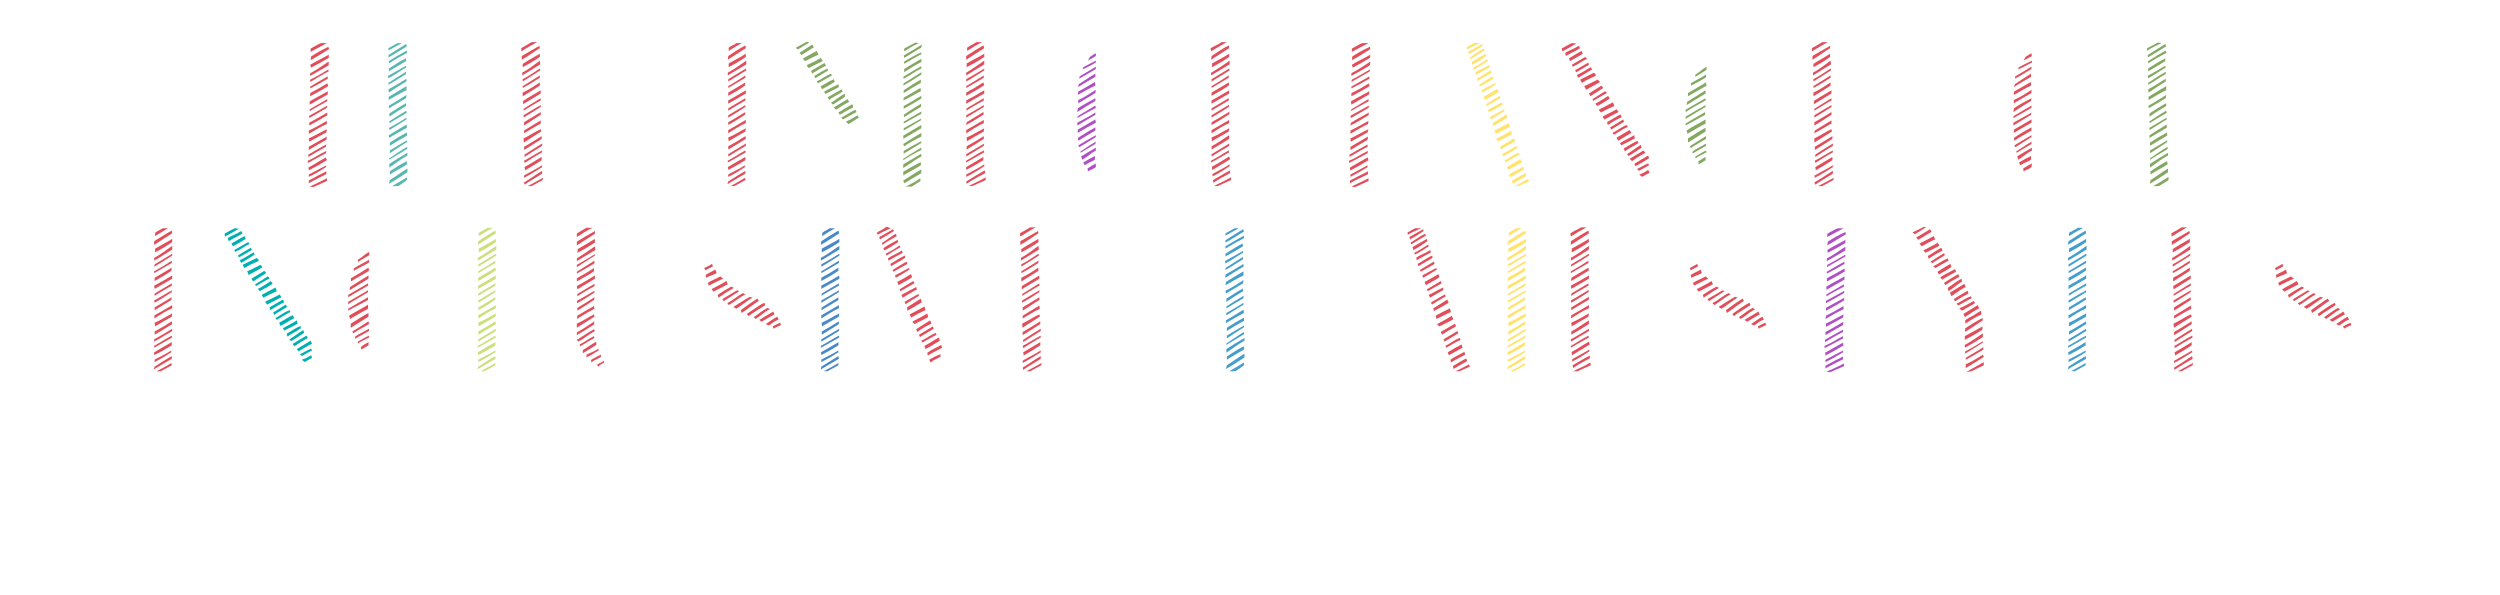 <?xml version="1.0" standalone="no"?><!DOCTYPE svg PUBLIC "-//W3C//DTD SVG 1.1//EN" "http://www.w3.org/Graphics/SVG/1.1/DTD/svg11.dtd"><svg xmlns="http://www.w3.org/2000/svg" version="1.1" width="540px" height="128.5px" viewBox="0 -9 540 128.5" style="top:-9px"><desc>The Importance of Inclusive Hairstyles</desc><defs/><g id="Polygon62124"><path d="m473 41.4c-1.3.8-2.6 1.8-3.9 2.5v-.8l3.8-2.2l.1.5zm.4 18s-3.82 2.36-3.8 2.4c-.1-.3-.1-.6-.1-.9c1.3-.6 2.8-1.6 3.7-2c.04-.04.2.5.2.5zm-.1-1.7c-1.2.6-2.5 1.4-3.7 2.1v-.6c1.2-.7 2.3-1.4 3.6-2.2l.1.7zm-.9-17.6c-1.2.7-2.1 1.2-3.3 2l-.1-.7c.1-.1 1.2-.6 1.9-1.1c.3-.2.4-.2.4-.2h1.1zm.6 3.2c-1.3.9-2.5 1.6-3.7 2.2v-.7c1.2-.8 2.4-1.4 3.7-2.2v.7zm0 6.2c-1.2.8-2.4 1.5-3.6 2.3v-.8c1.2-.6 2.4-1.4 3.6-2.2v.7zm.2 1.7l-3.7 2.3s-.09-.73-.1-.7c1.3-.8 2.5-1.5 3.8-2.3v.7zm-3.5 15.9c1.3-.7 2.5-1.5 3.7-2.2v.7c-1.2.8-2.4 1.5-3.6 2.2v-.2s-.05-.47-.1-.5zm3.7-6.1c-1.2.8-2.5 1.6-3.8 2.4v-.7c1.3-.7 2.5-1.5 3.8-2.3v.6zm-3 10.2c1.2-.7 2.1-1.1 3.3-1.8c.04-.04-.1.5-.1.5l-2.4 1.3h-.8zm2.8-15.4c-1.2.7-2.4 1.6-3.6 2.3v-.7c1.2-.7 2.4-1.5 3.6-2.2v.6zm.3 6.2v.5c-1.3.8-2.6 1.6-3.8 2.4v-.5c1.2-.8 2.5-1.6 3.8-2.4zm-.5-14.2c-1.2.8-2.5 1.6-3.7 2.2v-.4c1.2-.7 2.5-1.5 3.7-2.3v.5zm-3.3 21.1c1.1-.7 2.5-1.4 3.8-2.2v.4c-1.3.8-2.7 1.7-3.9 2.3c.02 0 0-.5 0-.5c0 0 .07-.05.1 0zm3.5-14.8c-1.2.8-2.5 1.6-3.7 2.3v-.5c1.2-.7 2.5-1.5 3.7-2.2v.4zm0-1.4c-1.3.7-2.5 1.5-3.7 2.2v-.4l3.7-2.3v.5zm-.1-7.8c-1.3.8-2.7 1.7-3.9 2.4v-.6c1.2-.6 2.6-1.7 3.9-2.6v.8zm0 1.3c-1.3.8-2.6 1.7-3.8 2.4v-.5c1.2-.6 2.5-1.5 3.8-2.3v.4zm.4 17.3l.1.4c-1.3.7-2.6 1.5-3.9 2.3v-.5c1.3-.7 2.4-1.5 3.8-2.2zm-3.9 6.9c1.2-.7 2.8-1.8 3.9-2.5l.1.6c-1.3.8-2.8 1.6-3.9 2.4l-.1-.5zm26.9-18l-3.1 1.6c-.2-.3-.7-.5-.3-.6c.8-.5 1.9-1 3-1.7c.03.02.4.7.4.7zm-1-1.2c-1.1.4-2.1 1-3.2 1.5l-.2-.6c.9-.6 1.7-.8 2.7-1.4l.7.5zm2.1 6.1c1-.6 2.6-1.7 3.6-2.2l.6.2c-1.1.6-2.6 1.9-3.6 2.4l-.1-.1s-.46-.3-.5-.3zm.1-4.1c-1.1.6-2.3 1.4-3.3 2.1l-.2-.6c1-.6 2-1.3 3-1.8l.5.3zM494 50c-.9.5-1.3.5-2.3 1l-.1-.6c1-.6 1.3-.6 2.2-1.2c0 .3.1.5.2.8zm1.5 5.5l3-1.8l.4.2c-1 .6-2.3 1.5-3.3 2.1c.02.04-.4-.2-.4-.2l.3-.3zm3.7 2.5c1-.7 2.6-1.9 3.6-2.5l.3.5c-1 .6-2.6 1.9-3.7 2.6l-.2-.6zm-6-9.5c-1.1.7-.7.3-1.6.9l-.2-.5c.9-.5.6-.3 1.6-.9l.2.5zm3.3 7.9c1.1-.5 2.1-1.5 3.3-2.1l.4.3c-1 .5-2.5 1.7-3.5 2.3l-.4-.4l.2-.1zm4.1 2.4c.9-.6 2.8-2 3.7-2.4l.2.5c-1 .7-2.7 1.7-3.6 2.4l-.3-.5zm1.4.7c1.2-.8 1.9-1.4 3-2l.5.3c-1.2.6-1.8 1.3-3.1 2.1l-.4-.4zm4.5-.6c-1.1.6-1.7 1-2.7 1.6l-.6-.4l3-1.8l.3.6zm.9 1.1c-1.1.5-1.1.6-2.1 1.3l-.7-.3c1-.6 1.5-1.1 2.5-1.6l.3.6zm.3.7l.2.5c-1.1.5-1.3.6-1.6.8l-.2-.5c.3-.2.6-.3 1.6-.8z" stroke="none" fill="#e24d5a"/></g><g id="Polygon62123"><path d="m450.6 41.4c-1.3.8-2.6 1.7-3.9 2.5l.1-.8c1.2-.8 2.5-1.6 3.7-2.3l.1.6zm0 18s-3.66 2.06-3.7 2.1v-.8c1.2-.5 2.7-1.5 3.7-2c.04.03 0 .7 0 .7zm0-1.8c-1.2.5-2.6 1.4-3.8 2.2v-.7c1.2-.7 2.5-1.4 3.8-2.2v.7zm-.6-17.4c-1.3.7-1.8 1-3.1 1.8v-.7c.2-.1 1-.6 1.8-1c.2-.2.2-.1.2-.1h1.1zm.6 3.1c-1.3.9-2.5 1.6-3.7 2.2v-.8c1.2-.7 2.5-1.3 3.7-2.1v.7zm0 6.1c-1.1.8-2.5 1.6-3.8 2.3v-.7c1.2-.7 2.5-1.4 3.7-2.2l.1.6zm0 1.8l-3.8 2.2s-.02-.67 0-.7c1.2-.7 2.5-1.4 3.8-2.2c.04 0 0 .7 0 .7zm-3.9 15.9c1.3-.7 2.6-1.5 3.8-2.2v.7c-1.3.8-2.5 1.5-3.7 2.1c-.02.02 0-.1 0-.1c0 0-.07-.51-.1-.5zm3.9-6.1l-3.7 2.3v-.7c1.3-.7 2.4-1.4 3.7-2.2v.6zm-3.3 10.2c1.2-.7 1.9-1 3.2-1.8c-.03 0 0 .5 0 .5l-2.4 1.3s-.82-.04-.8 0zm3.3-15.5c-1.2.8-2.5 1.6-3.8 2.3l.1-.6c1.2-.7 2.4-1.5 3.6-2.2c0 .2.1.3.1.5zm0 6.3v.5c-1.3.8-2.6 1.6-3.8 2.3v-.5c1.2-.7 2.5-1.5 3.8-2.3zm0-14.2c-1.3.8-2.6 1.5-3.8 2.2v-.4c1.2-.7 2.5-1.5 3.8-2.3v.5zm-4 21c1.2-.7 2.6-1.3 3.9-2.1v.4c-1.3.8-2.4 1.5-3.7 2.1c.02-.01 0-.5 0-.5c0 0-.19.11-.2.1zm4-14.7c-1.3.8-2.6 1.6-3.8 2.3v-.5c1.2-.7 2.5-1.5 3.8-2.2v.4zm0-1.4c-1.3.7-2.5 1.4-3.8 2.2c.02-.03.1-.5.1-.5l3.7-2.2s-.04.27 0 .3v.2zm.1-7.8c-1.3.8-2.8 1.7-4 2.4v-.6c1.3-.7 2.7-1.7 4-2.6v.8zm0 1.3c-1.3.8-2.7 1.7-3.9 2.4v-.5c1.2-.7 2.5-1.5 3.8-2.3l.1.4zm-.1 17.3v.4c-1.3.7-2.5 1.5-3.9 2.2v-.4c1.4-.7 2.5-1.5 3.9-2.2zm-3.8 6.7c1.2-.8 2.5-1.6 3.7-2.3l.1.6c-1.3.8-2.9 1.6-4 2.3l.2-.6z" stroke="none" fill="#449dcb"/></g><g id="Polygon62122"><path d="m418.9 44.1s-2.99 1.53-3 1.5c-.2-.3-.6-.5-.3-.6c.9-.5 1.9-.9 3-1.6c-.05.04.3.7.3.7zm-.9-1.4c-1 .4-1.8.9-2.9 1.5l-.5-.6c1-.5 2-1 3.1-1.6l.3.7zm.5 7c1-.6 1.8-1.2 2.8-1.7l.2.7c-1 .6-1.8 1.1-2.7 1.6c-.04-.01-.1-.2-.1-.2l-.2-.4zm1.1-4.6c-1.1.6-2 1.1-3 1.8l-.2-.6c1-.6 1.9-1.2 2.9-1.8l.3.6zm3.6 12.5c1.1-.4 2.2-1.1 3.1-1.6c.02-.04.3.5.3.5l-2.8 1.6s-.59-.46-.6-.5zm-6-16.5c-1 .5-1.9 1.2-2.9 1.7l-.4-.5c1-.6 2.1-1.2 3-1.8c.1.2.2.3.3.6zm0 6.3c1-.7 1.7-1.1 2.7-1.7l.2.4c-1 .7-1.8 1.1-2.8 1.8c.03-.05-.3-.5-.3-.5c0 0 .17-.05.2 0zm1.9 3.5c1-.7 2.2-1.2 3.2-1.8l.2.6c-1.1.6-1.9 1-3 1.7l-.4-.5zM416 40.1c-1 .6-1.5 1-2.4 1.5l-.5-.4c1-.5 1.4-.6 2.4-1.2l.5.1zm4.7 6.7l.2.5c-1 .5-1.9 1.1-2.9 1.6l-.4-.4c1.1-.5 1.9-1.2 3.1-1.7zm-.8 5.3c.9-.6 2.2-1.4 3.1-1.9l.2.6c-1 .6-2.1 1.1-3 1.8l-.3-.5zm.8 1.1c1.2-.8 1.8-1.4 3-2l.1.6c-1.2.8-1.7 1.3-2.9 2.1l-.2-.7zm3.9-.2c-1.1.5-2.1 1.3-3.1 2l-.3-.8c1-.6 2.1-1.3 3.1-1.9l.3.7zm.6 1.4c-1.1.6-1.9 1-2.9 1.7l-.3-.5c.9-.6 2-1.2 3-1.8l.2.6zm.5.6l.2.4c-1 .5-1.8 1-2.9 1.6l-.4-.4c1.1-.5 1.9-1.2 3.1-1.6zm1.8 2.6c-1.1.5-2.1 1.3-3.1 1.9l-.3-.7c1-.6 2.1-1.3 3.1-1.9l.3.7zm.8 2.6c-1.3.8-2.6 1.8-3.9 2.5l.1-.8c1.2-.8 2.5-1.6 3.7-2.2l.1.5zm-.3-1.3c-1.3.6-2.2 1.2-3.5 2v-.7c.1-.2 1.2-.8 2-1.2c.2-.2 1.4-.9 1.4-.9l.1.8zm.2 3.3c-1.3.9-2.6 1.6-3.8 2.2v-.8c1.2-.7 2.5-1.3 3.8-2.1v.7zm.3 5.9c-1.2.8-2.6 1.6-3.9 2.4v-.8c1.3-.6 2.5-1.3 3.7-2.1l.2.5zm0 1.8l-2.7 1.3s-1.12.17-1.1.2c1.2-.8 2.5-1.4 3.8-2.2c-.04.03 0 .7 0 .7zm-.1-3.4c-1.3.8-2.6 1.6-3.8 2.2v-.4c1.2-.7 2.5-1.5 3.8-2.3v.5zm-.1-2.7c-1.2.8-2.7 1.7-3.9 2.3v-.6c1.2-.6 2.7-1.7 3.9-2.5v.8zm0 1.2c-1.3.8-2.6 1.7-3.9 2.4l.1-.5c1.2-.6 2.5-1.4 3.8-2.2v.3z" stroke="none" fill="#e24d5a"/></g><g id="Polygon62121"><path d="m398.7 41.6c-1.4.8-2.7 1.7-4 2.4l.1-.8c1.2-.8 2.5-1.5 3.8-2.1l.1.5zm-.6 18s-3.66 1.99-3.7 2v-.7c1.3-.6 2.8-1.5 3.8-2c.02.04-.1.7-.1.7zm.1-1.8c-1.2.5-2.6 1.4-3.9 2.1l.1-.7c1.2-.6 2.5-1.3 3.8-2.1v.7zm0-17.5l-3.5 1.9v-.7c.1-.1 1.2-.7 2-1.1c.3-.1.4-.1.4-.1h1.1zm.4 3.2c-1.3.8-2.6 1.5-3.8 2.1l-.1-.6c1.2-.8 2.6-1.4 3.9-2.2v.7zm-.1 6.1c-1.2.8-2.6 1.5-3.9 2.2v-.7c1.2-.6 2.4-1.3 3.8-2.1l.1.6zm-.1 1.8l-3.9 2.2v-.7c1.3-.8 2.6-1.4 3.9-2.2c.03.01 0 .7 0 .7zm-4.2 15.8c1.3-.7 2.6-1.5 3.9-2.2l.1.6c-1.3.8-2.7 1.6-3.9 2.2c.02 0 0-.2 0-.2c0 0-.07-.43-.1-.4zm3.9-6c-1.3.7-2.4 1.4-3.8 2.2v-.7c1.4-.7 2.6-1.5 3.9-2.2l-.1.7zm-3.6 10.1c1.3-.6 2.5-1.1 3.8-1.8c-.03.03 0 .6 0 .6l-3 1.3s-.77-.11-.8-.1zm3.8-15.4c-1.2.7-2.6 1.6-3.9 2.2v-.6c1.3-.7 2.7-1.5 4-2.2c0 .2-.1.4-.1.6zm-.2 6.3v.5c-1.4.7-2.7 1.5-3.9 2.2v-.5c1.2-.7 2.6-1.5 3.9-2.2zm.3-14.2c-1.3.8-2.6 1.5-3.8 2.1v-.4c1.2-.7 2.5-1.5 3.8-2.2v.5zm-.3 18.7v.4c-1.3.8-2.5 1.5-3.8 2.1v-.5c.8-.4 2.5-1.3 3.8-2zm.2-12.4c-1.3.8-2.6 1.5-3.9 2.2v-.5c1.3-.7 2.7-1.5 4-2.2l-.1.5zm0-1.4c-1.3.7-2.5 1.3-3.8 2.1v-.4l3.8-2.2v.3c.1.1 0 .2 0 .2zm.3-7.8c-1.3.8-2.8 1.6-4 2.3v-.6c1.3-.6 2.7-1.7 4-2.5v.8zm0 1.3c-1.3.7-2.7 1.6-4 2.3l.1-.5c1.2-.6 2.5-1.4 3.9-2.2v.4zm-.5 17.2v.5c-1.3.7-2.6 1.4-4 2.1v-.5c1.4-.5 2.7-1.5 4-2.1zm-3.8 6.4c1.2-.7 2.6-1.4 3.8-2v.6c-1.3.7-2.7 1.3-3.8 2v-.6z" stroke="none" fill="#b04fc4"/></g><g id="Polygon62120"><path d="m343.2 41.4c-1.3.8-2.6 1.7-3.9 2.5v-.8c1.3-.8 2.5-1.6 3.8-2.3l.1.6zm-.1 18s-3.59 2.06-3.6 2.1c0-.3-.1-.4-.1-.8c1.3-.5 2.8-1.5 3.8-2l-.1.7zm.1-1.8c-1.3.5-2.6 1.4-3.9 2.2l.1-.7c1.2-.7 2.5-1.4 3.8-2.2v.7zm-.5-17.5c-1.3.7-2.2 1.2-3.4 2l-.1-.7c.1-.1 1.2-.7 2-1.1c.3-.2.4-.2.4-.2h1.1zm.5 3.2c-1.3.9-2.5 1.6-3.7 2.2v-.8c1.2-.7 2.4-1.3 3.7-2.1v.7zm0 6.1c-1.2.8-2.6 1.6-3.8 2.3v-.7c1.2-.7 2.4-1.4 3.7-2.2l.1.6zm0 1.8l-3.8 2.2s-.06-.67-.1-.7c1.3-.7 2.6-1.4 3.9-2.2v.7zM339.5 67c1.2-.6 2.4-1.5 3.7-2.2l.2.6c-1.3.8-2.6 1.6-3.8 2.3c-.05-.02-.1-.2-.1-.2c0 0-.03-.45 0-.5zm3.7-6c-1.3.8-2.4 1.5-3.8 2.3v-.7c1.3-.7 2.5-1.6 3.8-2.4v.8zm-3.4 10.2c1.3-.7 2.5-1.1 3.7-1.9c.04.02.1.6.1.6l-2.9 1.3s-.86-.04-.9 0zm3.4-15.5c-1.2.7-2.6 1.6-3.8 2.3v-.6c1.2-.7 2.6-1.6 3.8-2.3v.6zm0 6.3v.5c-1.4.8-2.6 1.6-3.9 2.3v-.5c1.3-.7 2.6-1.5 3.9-2.3zm-.1-14.2c-1.3.8-2.6 1.5-3.8 2.2v-.4c1.3-.7 2.6-1.5 3.8-2.3v.5zm.2 18.7v.4c-1.3.8-2.4 1.6-3.7 2.2v-.5c.8-.5 2.4-1.3 3.7-2.1zm-.2-12.4c-1.2.8-2.5 1.6-3.7 2.3l-.1-.5c1.3-.7 2.7-1.6 3.9-2.3l-.1.5zm0-1.4c-1.2.7-2.5 1.4-3.7 2.2c-.02-.03 0-.5 0-.5l3.7-2.2s.02.27 0 .3c.1.1 0 .1 0 .2zm.1-7.8c-1.2.8-2.7 1.7-3.9 2.4v-.6c1.3-.7 2.7-1.7 3.9-2.6v.8zm0 1.3c-1.3.8-2.6 1.7-3.9 2.4l.1-.5c1.2-.7 2.5-1.5 3.8-2.3v.4zm-.1 17.3l.1.4c-1.3.7-2.6 1.5-3.9 2.2v-.4c1.3-.7 2.4-1.5 3.8-2.2zm-3.4 6.4c1.2-.7 2.5-1.5 3.7-2.1v.6c-1.3.7-2.5 1.3-3.6 2.1l-.1-.6zM370 52.4s-3.07 1.63-3.1 1.6c-.1-.3-.6-.5-.3-.6c.9-.5 2-1 3.1-1.7l.3.7zm-1-1.2c-1 .4-2 1-3.1 1.5l-.2-.6c.9-.6 1.7-.8 2.7-1.4l.6.5zm2.2 6.1c1-.6 2.6-1.7 3.6-2.2l.5.2c-1 .6-2.6 1.9-3.5 2.4c-.04-.02-.1-.1-.1-.1c0 0-.48-.3-.5-.3zm.1-4.1c-1.1.6-2.3 1.4-3.3 2.1l-.2-.6c.9-.6 2-1.3 3-1.8l.5.3zm-3.7-3.2c-1 .5-1.3.5-2.3 1l-.1-.6c.9-.6 1.2-.6 2.2-1.2c0 .3.1.5.2.8zm1.4 5.5c1-.6 2.1-1.2 3.1-1.8l.4.2c-1 .6-2.3 1.5-3.3 2.1c0 .04-.4-.2-.4-.2c0 0 .23-.26.2-.3zm3.8 2.5c.9-.7 2.6-1.9 3.6-2.5l.3.5c-1 .6-2.6 1.9-3.7 2.6l-.2-.6zm-6-9.5c-1.1.7-.7.3-1.6.9l-.2-.5c.9-.5.6-.3 1.6-.9l.2.5zm3.2 7.9c1.1-.5 2.1-1.5 3.4-2.1l.4.3c-1.1.5-2.5 1.7-3.5 2.3c-.05-.02-.4-.4-.4-.4c0 0 .14-.08.1-.1zm4.2 2.4c.9-.6 2.7-2 3.7-2.4l.2.5c-1 .7-2.8 1.7-3.6 2.4l-.3-.5zm1.4.7c1.2-.8 1.8-1.4 3-2l.5.3c-1.2.6-1.8 1.3-3.1 2.1l-.4-.4zm4.5-.6c-1.1.6-1.7 1-2.7 1.6l-.6-.4l3-1.8l.3.6zm.9 1.1c-1.1.5-1.1.6-2.1 1.3l-.7-.3c1-.6 1.5-1.1 2.5-1.6l.3.6zm.3.7l.2.5c-1.1.5-1.3.6-1.6.8l-.2-.5c.3-.2.6-.3 1.6-.8z" stroke="none" fill="#e24d5a"/></g><g id="Polygon62119"><path d="m329.6 41.4c-1.3.8-2.6 1.7-4 2.5l.1-.8c1.2-.8 2.5-1.6 3.7-2.3l.2.6zm-.1 18s-3.64 2.06-3.6 2.1c-.1-.3-.1-.4-.1-.8c1.2-.5 2.7-1.5 3.8-2c-.04.03-.1.7-.1.7zm0-1.8c-1.2.5-2.5 1.4-3.8 2.2v-.7c1.2-.7 2.5-1.4 3.8-2.2v.7zm-.8-17.3c-1.3.7-1.6.9-2.8 1.7v-.7c.1-.1.5-.4 1.3-.8c.3-.2.3-.2.4-.2h1.1zm.9 3c-1.3.9-2.6 1.6-3.8 2.2v-.8c1.2-.7 2.5-1.3 3.8-2.1v.7zm-.2 6.2c-1.2.8-2.4 1.5-3.7 2.2v-.7c1.3-.7 2.5-1.4 3.7-2.2v.7zm.2 1.7l-3.9 2.2v-.7c1.3-.7 2.6-1.4 3.9-2.2c-.04 0 0 .7 0 .7zm-4 15.9c1.3-.7 2.6-1.5 3.8-2.2v.7c-1.3.8-2.5 1.5-3.7 2.1v-.1s-.05-.51-.1-.5zm3.9-6.1c-1.2.8-2.4 1.5-3.7 2.3v-.7c1.3-.7 2.4-1.4 3.7-2.2v.6zm-3.3 10.2c1.3-.7 1.9-1 3.2-1.8v.5l-2.4 1.3s-.8-.04-.8 0zm3.2-15.4c-1.2.7-2.4 1.5-3.7 2.2l.1-.6c1.2-.7 2.4-1.5 3.6-2.2v.6zm.2 6.2l-.1.5c-1.3.8-2.6 1.6-3.8 2.3v-.5c1.2-.7 2.5-1.5 3.9-2.3zm-.1-14.2c-1.3.8-2.6 1.5-3.8 2.2v-.4c1.2-.7 2.5-1.5 3.8-2.3v.5zm-4 21c1.2-.7 2.6-1.3 3.9-2.1v.4c-1.3.8-2.4 1.5-3.7 2.1c.03-.01 0-.5 0-.5c0 0-.18.11-.2.1zm4-14.7c-1.3.8-2.6 1.6-3.8 2.3v-.5c1.3-.7 2.6-1.5 3.8-2.2v.4zm0-1.4c-1.3.7-2.5 1.4-3.8 2.2c.03-.03.1-.5.1-.5l3.7-2.2s-.03.27 0 .3v.2zm.1-7.8c-1.3.8-2.8 1.7-4 2.4v-.6c1.3-.7 2.7-1.7 4-2.6v.8zm0 1.3c-1.3.8-2.6 1.7-3.9 2.4v-.5c1.3-.7 2.6-1.5 3.9-2.3v.4zm-.1 17.3l.1.4c-1.3.7-2.6 1.5-4 2.2v-.4c1.4-.7 2.5-1.5 3.9-2.2zm-3.8 6.7c1.3-.8 2.6-1.6 3.7-2.3l.1.6c-1.3.8-2.8 1.6-3.9 2.3l.1-.6z" stroke="none" fill="#ffe36c"/></g><g id="Polygon62118"><path d="m308 41.9c-1.1.6-2.2 1.3-3.2 1.9l-.1-.4c1-.6 2-1.4 3.1-1.9l.2.4zm5.9 18.1s-3.03 1.55-3 1.5c-.2-.2-.7-.5-.3-.6c.8-.4 1.9-1 3-1.7c.04.04.3.8.3.8zm-.5-1.6c-1 .4-2 1-3.1 1.5l-.2-.7c.9-.5 2-1.1 3.1-1.6l.2.8zM307 40.3c-1.1.5-1.9.8-2.9 1.4l-.1-.4c0-.1.9-.6 1.5-.9c.3-.2.5-.1.6-.1h.9zm1.3 2.8c-1 .7-2 1.4-3 1.9l-.2-.6c.9-.6 2.1-1.2 3.1-1.8l.1.5zm2.6 7.8c-1 .7-2 1.1-2.9 1.7l-.3-.7c1-.5 2-1.1 3-1.7l.2.7zm.5 1.3l-3 1.7s-.18-.42-.2-.4l3-1.8l.2.5zm1.3 14.9c1-.6 2-1.2 3-1.7l.2.7c-1 .6-2 1.1-2.9 1.6c-.03.02-.1-.1-.1-.1c0 0-.19-.51-.2-.5zm1.8-5.6c-1.1.6-2 1.1-3 1.8l-.3-.6c1-.6 2.1-1.2 3.1-1.8l.2.6zm-.1 9.7c1-.5 2-1 2.9-1.5l.2.5l-2.3 1s-.81-.04-.8 0zm-1.5-14.8c-1 .6-2.2 1.3-3.2 1.8l-.1-.6c1-.6 2.1-1.3 3-1.9c.1.2.2.5.3.7zm1.9 6.1l.2.5l-3 1.8l-.2-.5l3-1.8zM309.9 48c-1.1.6-2.1 1.2-3 1.7l-.2-.4l3-1.8l.2.5zm3.4 20.7c.9-.7 2-1.1 3-1.7l.2.6c-1.1.6-2 1-3.1 1.7l-.1-.6zm-1-13.7c-1.1.6-2.1 1.2-3 1.8l-.2-.5c1-.5 2-1.2 3-1.7l.2.4zm-.5-1.4c-1 .6-1.9 1.1-2.9 1.7l-.3-.6l3.1-1.6s.05.26 0 .3c.1.1.1.1.1.2zm-2.7-8.1c-1 .6-2.1 1.1-3.1 1.7l-.1-.5c.8-.7 2.1-1 3-1.7l.2.5zm.3 1.2c-1 .7-2.1 1.2-3 1.8l-.2-.5c1-.5 2.1-1.4 3.2-1.8v.5zm5.9 17.3l.2.4c-1.1.5-2 1.1-3.1 1.7l-.2-.4c1.1-.5 1.9-1.3 3.1-1.7zm-1.5 6.1c.9-.6 2-1.2 2.9-1.7l.2.6c-1 .6-2 1.1-2.9 1.7l-.2-.6zm-5.2-25.9c-1 .7-2 1.3-3 1.8l-.1-.4c1-.5 2-1.1 3-1.8l.1.4zm1.8 5c-1.1.7-2.1 1.3-3 1.8l-.2-.5c1-.5 2-1.1 3-1.6l.2.3zm-2.9-8.3c-1 .7-2 1.3-2.9 1.8l-.2-.5c.9-.5 2-1.1 3-1.7l.1.4z" stroke="none" fill="#e24d5a"/></g><g id="Polygon62117"><path d="m265 69.9c1.3-.8 2.6-1.8 3.8-2.5v.8c-1.2.8-2.7 1.8-4 2.5l.2-.8zm-.2-18s3.77-2.32 3.8-2.3v.9c-1.2.5-2.9 1.6-3.9 2.1l.1-.7zm-.1 1.9c1.3-.6 2.6-1.5 3.9-2.3l-.1.7c-1.1.7-2.4 1.4-3.7 2.2l-.1-.6zm.8 17.4c1.2-.7 1.9-1.1 3.2-1.9v.6c-.2.2-1 .7-1.7 1.2c-.3.1-.4.1-.4.1h-1.1zM265 68c1.2-.8 2.4-1.6 3.7-2.2v.7c-1.3.8-2.5 1.4-3.7 2.2v-.7zm0-6.2c1.2-.8 2.4-1.5 3.7-2.2v.7c-1.3.7-2.5 1.4-3.7 2.2v-.7zm-.2-1.6l3.8-2.3s.06.66.1.7c-1.3.7-2.6 1.4-3.9 2.2c.03.03 0-.6 0-.6zm3.7-16c-1.2.7-2.5 1.5-3.8 2.2v-.6c1.3-.8 2.5-1.6 3.7-2.2c.05-.03 0 .1 0 .1l.1.5zm-3.8 6.1c1.3-.7 2.6-1.5 3.9-2.3v.6c-1.3.7-2.6 1.6-3.9 2.4v-.7zm2.9-10c-1.3.7-1.6.9-2.9 1.6v-.5l2-1.1s.86.04.9 0zm-2.7 15.2c1.2-.7 2.4-1.6 3.6-2.2v.6c-1.2.7-2.4 1.5-3.6 2.3v-.7zm-.2-6.2v-.4c1.3-.8 2.6-1.7 3.8-2.4v.5c-1.2.7-2.5 1.6-3.8 2.3zm.3 14.2c1.3-.8 2.5-1.5 3.7-2.2v.4c-1.2.7-2.5 1.6-3.7 2.4v-.6zm3.6-21c-1.2.6-2.6 1.4-3.9 2.2v-.5c1.3-.8 2.7-1.6 4-2.3c-.04.03 0 .5 0 .5c0 0-.13.08-.1.1zm-3.7 14.7c1.2-.8 2.5-1.6 3.7-2.3v.5c-1.2.7-2.5 1.5-3.7 2.2v-.4zm0 1.4c1.2-.7 2.5-1.4 3.7-2.2c-.03.02 0 .4 0 .4l-3.7 2.3s-.02-.24 0-.2c-.1-.1 0-.2 0-.3zm0 7.8c1.2-.8 2.7-1.7 3.9-2.4v.6c-1.2.6-2.7 1.8-3.9 2.6v-.8zm0-1.2c1.2-.8 2.6-1.8 3.8-2.5v.5c-1.2.7-2.5 1.5-3.8 2.3v-.3zm-.2-17.3l-.1-.5c1.3-.7 2.6-1.5 3.9-2.2v.4c-1.3.7-2.4 1.6-3.8 2.3zm4-6.9c-1.2.7-2.8 1.8-4 2.4v-.5c1.2-.8 2.7-1.7 3.8-2.4l.2.5z" stroke="none" fill="#449dcb"/></g><g id="Polygon62116"><path d="m193.7 42c-1 .6-2.2 1.2-3.1 1.9l-.1-.4c1-.6 2-1.5 3-2l.2.5zm6.8 17.5s-2.99 1.54-3 1.5c-.2-.3-.6-.5-.3-.6c.9-.5 2-1 3.1-1.7c-.02.03.2.8.2.8zm-.6-1.5c-1 .4-2 1-3.1 1.6l-.3-.7c1-.5 2.1-1.1 3.2-1.7l.2.8zm-7.5-17.7c-1 .5-1.9.8-2.8 1.4l-.2-.4c0-.1.9-.6 1.5-.9c.6-.5.6-.4.7-.4l.8.3zm1.6 3c-1 .7-2 1.3-3 1.8l-.2-.5c1-.7 2.1-1.2 3.1-1.8l.1.5zm3 7.6c-1 .7-2 1.1-2.9 1.7l-.3-.7c1-.5 2-1.1 3-1.7l.2.7zm.5 1.3l-3 1.7s-.18-.42-.2-.4c1-.6 1.9-1.2 3-1.8l.2.5zm2.2 13.5c1-.5 2.1-1.3 3.1-1.8l.2.7c-1 .6-2.1 1.3-3.1 1.8v-.1s-.25-.55-.2-.6zm1.5-4.8c-1.1.5-2.1 1.1-3.1 1.8l-.2-.6c1-.6 2-1.3 3-1.9l.3.7zm-2.1-4.6c-.9.5-2.1 1.3-3.1 1.8l-.1-.7c.9-.6 2.1-1.3 3-1.9c0 .3.2.5.2.8zm2.4 5.2l.2.5l-3 1.8l-.2-.5l3-1.8zM196 48c-1.1.6-2.1 1.2-3 1.7l-.2-.4l3-1.8l.2.5zm4.3 19.2c.9-.7 2-1.1 3-1.7l.2.6c-1 .6-2 1-3.1 1.7l-.1-.6zm-1.8-12.3c-1 .6-2 1.2-2.9 1.8l-.2-.5c.9-.5 2-1.2 3-1.7l.1.4zm-.4-1.4c-1 .5-2.1 1.2-3.1 1.8l-.3-.6l3.2-1.7s.07.27.1.3c-.1.2.1.1.1.2zm-3.1-7.9l-3.1 1.7l-.1-.5c.8-.6 2-1 3-1.7l.2.5zm.5 1.1c-1 .7-2.1 1.2-3 1.8l-.2-.5c1-.5 2.1-1.4 3.2-1.8v.5zm6.6 16.2l.2.4l-3.1 1.7l-.2-.4c1.1-.5 1.9-1.2 3.1-1.7zm-1.4 5.8c1-.6 1.4-.8 2.4-1.2l.1.5c-.9.6-1.4.6-2.2 1.3l-.3-.6zm-6.2-24.3c-1.1.6-2.1 1.2-3 1.8l-.2-.4c1-.5 2.1-1.1 3-1.8l.2.4zm2 4.8c-1.1.7-2.1 1.3-3 1.8l-.2-.5c1-.5 2-1.1 3-1.6l.2.3zm-3.4-8.3c-1.1.7-2.1 1.3-3 1.8l-.2-.5c1-.5 2-1.1 3-1.7l.2.4zm31.2.5c-1.3.8-2.6 1.8-3.9 2.5v-.8l3.8-2.2l.1.5zm.3 18s-3.74 2.36-3.7 2.4c-.1-.3-.1-.6-.1-.9c1.3-.6 2.7-1.6 3.7-2c.01-.04.1.5.1.5zm0-1.7c-1.3.6-2.5 1.4-3.7 2.1v-.6c1.1-.7 2.3-1.4 3.6-2.2l.1.7zm-.9-17.6c-1.2.7-2.1 1.2-3.3 2l-.1-.7c.1-.1 1.1-.6 1.9-1.1c.3-.2.3-.2.4-.2h1.1zm.6 3.2c-1.3.9-2.5 1.6-3.7 2.2v-.7c1.2-.8 2.4-1.4 3.7-2.2v.7zm0 6.2c-1.2.8-2.4 1.5-3.7 2.3v-.8c1.3-.6 2.5-1.4 3.7-2.2v.7zm.2 1.7l-3.8 2.3v-.7c1.3-.8 2.5-1.5 3.8-2.3c-.03 0 0 .7 0 .7zM221 67.1c1.2-.7 2.5-1.5 3.7-2.2v.7c-1.2.8-2.4 1.5-3.6 2.2c-.03-.04 0-.2 0-.2c0 0-.07-.47-.1-.5zm3.7-6.1c-1.2.8-2.5 1.6-3.8 2.4v-.7c1.3-.7 2.5-1.5 3.8-2.3v.6zm-3 10.2c1.2-.7 2.1-1.1 3.3-1.8c.02-.04-.1.5-.1.5l-2.4 1.3h-.8zm2.8-15.4c-1.2.7-2.4 1.6-3.6 2.3v-.7c1.2-.7 2.4-1.5 3.6-2.2v.6zm.3 6.2v.5c-1.3.8-2.6 1.6-3.8 2.4v-.5c1.2-.8 2.5-1.6 3.8-2.4zm-.5-14.2c-1.3.8-2.5 1.6-3.7 2.2v-.4c1.2-.7 2.4-1.5 3.7-2.3v.5zm-3.4 21.1c1.2-.7 2.6-1.4 3.9-2.2v.4c-1.3.8-2.7 1.7-3.9 2.3v-.5s.04-.05 0 0zm3.6-14.8c-1.2.8-2.5 1.6-3.7 2.3v-.5c1.2-.7 2.5-1.5 3.7-2.2v.4zm0-1.4c-1.3.7-2.5 1.5-3.7 2.2c-.02.01 0-.4 0-.4l3.7-2.3s-.03.27 0 .3v.2zm-.1-7.8c-1.3.8-2.7 1.7-3.9 2.4v-.6c1.2-.6 2.6-1.7 3.8-2.6l.1.8zm0 1.3c-1.3.8-2.6 1.7-3.8 2.4v-.5c1.2-.6 2.5-1.5 3.7-2.3l.1.4zm.4 17.3v.4c-1.3.7-2.5 1.5-3.8 2.3l-.1-.5c1.4-.7 2.5-1.5 3.9-2.2zm-3.9 6.9c1.2-.7 2.7-1.8 3.9-2.5v.6c-1.2.8-2.7 1.6-3.8 2.4l-.1-.5z" stroke="none" fill="#e24d5a"/></g><g id="Polygon62115"><path d="m181.3 41.4c-1.3.8-2.6 1.7-4 2.5l.1-.8c1.2-.8 2.5-1.6 3.7-2.3l.2.6zm-.1 18s-3.64 2.06-3.6 2.1c-.1-.3-.1-.4-.1-.8c1.2-.5 2.7-1.5 3.8-2c-.05.03-.1.7-.1.7zm0-1.8c-1.2.5-2.5 1.4-3.8 2.2v-.7c1.2-.7 2.5-1.4 3.8-2.2v.7zm-.8-17.3c-1.3.7-1.6.9-2.8 1.7v-.7c.1-.1.5-.4 1.3-.8c.3-.2.3-.2.4-.2h1.1zm.9 3c-1.3.9-2.6 1.6-3.8 2.2v-.8c1.2-.7 2.5-1.3 3.8-2.1v.7zm-.2 6.2c-1.2.8-2.4 1.5-3.7 2.2v-.7c1.3-.7 2.5-1.4 3.7-2.2v.7zm.2 1.7l-3.9 2.2v-.7c1.3-.7 2.6-1.4 3.9-2.2c-.05 0 0 .7 0 .7zm-4 15.9c1.3-.7 2.6-1.5 3.8-2.2v.7c-1.3.8-2.5 1.5-3.7 2.1v-.1s-.05-.51-.1-.5zm3.9-6.1c-1.2.8-2.4 1.5-3.7 2.3v-.7c1.3-.7 2.4-1.4 3.7-2.2v.6zm-3.3 10.2c1.3-.7 1.9-1 3.2-1.8v.5l-2.4 1.3s-.81-.04-.8 0zm3.2-15.4c-1.2.7-2.4 1.5-3.7 2.2l.1-.6c1.2-.7 2.4-1.5 3.6-2.2v.6zm.2 6.2l-.1.5c-1.3.8-2.6 1.6-3.8 2.3v-.5c1.2-.7 2.5-1.5 3.9-2.3zm-.1-14.2c-1.3.8-2.6 1.5-3.8 2.2v-.4c1.2-.7 2.5-1.5 3.8-2.3v.5zm-4 21c1.2-.7 2.6-1.3 3.9-2.1v.4c-1.3.8-2.4 1.5-3.7 2.1c.03-.01 0-.5 0-.5c0 0-.18.11-.2.1zm4-14.7c-1.3.8-2.6 1.6-3.8 2.3v-.5c1.3-.7 2.6-1.5 3.8-2.2v.4zm0-1.4c-1.3.7-2.5 1.4-3.8 2.2c.03-.03.1-.5.1-.5l3.7-2.2s-.03.27 0 .3v.2zm.1-7.8c-1.3.8-2.8 1.7-4 2.4v-.6c1.3-.7 2.7-1.7 4-2.6v.8zm0 1.3c-1.3.8-2.6 1.7-3.9 2.4v-.5c1.3-.7 2.6-1.5 3.9-2.3v.4zm-.1 17.3l.1.4c-1.3.7-2.6 1.5-4 2.2v-.4c1.4-.7 2.5-1.5 3.9-2.2zm-3.8 6.7c1.3-.8 2.6-1.6 3.7-2.3l.1.6c-1.3.8-2.8 1.6-3.9 2.3l.1-.6z" stroke="none" fill="#4a89c8"/></g><g id="Polygon62114"><path d="m128.5 41.5c-1.3.8-2.6 1.7-3.9 2.5v-.8c1.3-.8 2.6-1.6 3.9-2.3v.6zm-.1 17.9l-3.8 2.4v-.9c1.2-.5 2.7-1.5 3.7-2c.03 0 .1.5.1.5zm0-1.7c-1.2.6-2.5 1.4-3.8 2.2l.1-.7c1.2-.7 2.3-1.4 3.6-2.1l.1.6zm-.4-17.5c-1.3.6-2.1 1.2-3.4 2v-.7c.1-.2 1.1-.7 1.9-1.2c.2-.2.3-.1.4-.1h1.1zm.5 3.2c-1.3.8-2.5 1.6-3.8 2.2l.1-.8c1.2-.7 2.4-1.4 3.7-2.2v.8zm-.2 6.2c-1.1.8-2.4 1.4-3.7 2.2v-.7c1.3-.7 2.5-1.4 3.7-2.2v.7zm.2 1.6l-3.8 2.3s-.06-.69-.1-.7c1.3-.7 2.6-1.5 3.9-2.3v.7zm-2.6 15.4c1.2-.7 1.6-1.1 2.9-1.8v.7c-1.3.8-1.7 1.1-2.9 1.8c-.04-.04 0-.2 0-.2c0 0-.04-.47 0-.5zm2.4-5.5c-1.2.8-2.4 1.5-3.7 2.3v-.6c1.3-.7 2.6-1.6 3.8-2.4l-.1.7zm0-5.3c-1.2.8-2.4 1.6-3.6 2.3v-.6c1.2-.7 2.5-1.5 3.7-2.3c0 .2 0 .4-.1.6zm0 6.3l.2.4c-1.4.8-2.3 1.6-3.6 2.3l-.3-.4c1.2-.7 2.3-1.5 3.7-2.3zm.1-14.2c-1.3.8-2.6 1.5-3.8 2.2v-.4c1.2-.8 2.6-1.6 3.8-2.4v.6zm-1.7 19.7c1.2-.6 1.3-.5 2.6-1.3v.4c-1.3.8-1.4.9-2.6 1.5c-.05-.02 0-.5 0-.5c0 0 .04-.06 0-.1zm1.7-13.4c-1.2.8-2.5 1.6-3.7 2.3l-.1-.5c1.3-.7 2.6-1.5 3.8-2.2v.4zm0-1.4c-1.2.7-2.5 1.4-3.7 2.2c-.02-.05 0-.5 0-.5l3.7-2.2s.02.22 0 .2c.1.1 0 .2 0 .3zm.2-7.8c-1.4.8-2.8 1.7-4 2.4v-.6c1.2-.7 2.7-1.8 3.9-2.6l.1.8zm-.1 1.2c-1.3.8-2.6 1.7-3.9 2.5v-.5c1.3-.7 2.6-1.5 3.9-2.3v.3zm-.2 17.4l.1.4c-1.3.7-1.8 1.1-3.1 1.8l-.1-.4c1.4-.7 1.7-1.1 3.1-1.8zm-.6 5.1c1.3-.7.9-.5 2.1-1.1v.5c-1.3.8-1 .4-2.1 1.2v-.6zm2.7.2l.1.4c-1.4.8-.8.5-1.2.9l-.4-.4c1.2-.7.9-.4 1.5-.9zm26.8-16.5s-3.08 1.63-3.1 1.6c-.1-.3-.6-.5-.3-.6c.9-.5 2-1 3.1-1.7c-.01.02.3.7.3.7zm-1-1.2c-1 .4-2 1-3.1 1.5l-.2-.6c.9-.6 1.6-.8 2.7-1.4l.6.5zm2.2 6.1c1-.6 2.6-1.7 3.6-2.2l.5.2c-1 .6-2.6 1.9-3.5 2.4c-.05-.02-.1-.1-.1-.1l-.5-.3zm.1-4.1c-1.1.6-2.3 1.4-3.3 2.1l-.2-.6c.9-.6 2-1.3 3-1.8l.5.3zm-3.7-3.2c-1 .5-1.3.5-2.3 1l-.1-.6c.9-.6 1.2-.6 2.1-1.2c.1.3.2.5.3.8zm1.4 5.5l3-1.8l.5.2c-1 .6-2.3 1.5-3.3 2.1c-.01.04-.4-.2-.4-.2c0 0 .22-.26.2-.3zM160 58c.9-.7 2.6-1.9 3.6-2.5l.3.5c-1 .6-2.6 1.9-3.7 2.6l-.2-.6zm-6-9.5c-1.1.7-.7.3-1.6.9l-.3-.5c1-.5.7-.3 1.7-.9l.2.5zm3.2 7.9c1.1-.5 2.1-1.5 3.3-2.1l.5.3c-1.1.5-2.5 1.7-3.6 2.3c.04-.02-.3-.4-.3-.4c0 0 .13-.08.1-.1zm4.1 2.4c1-.6 2.8-2 3.8-2.4l.2.5c-1 .7-2.8 1.7-3.6 2.4l-.4-.5zm1.5.7c1.2-.8 1.8-1.4 3-2l.5.3c-1.3.6-1.8 1.3-3.1 2.1l-.4-.4zm4.5-.6c-1.1.6-1.8 1-2.8 1.6l-.5-.4l3-1.8l.3.6zm.9 1.1c-1.1.5-1.1.6-2.1 1.3l-.7-.3c.9-.6 1.5-1.1 2.5-1.6l.3.6zm.3.7l.2.5c-1.1.5-1.3.6-1.6.8l-.2-.5c.3-.2.6-.3 1.6-.8z" stroke="none" fill="#e24d5a"/></g><g id="Polygon62113"><path d="m107.1 41.4c-1.3.8-2.6 1.7-3.9 2.5l.1-.8c1.2-.8 2.4-1.6 3.7-2.3l.1.6zm-.1 18s-3.57 2.06-3.6 2.1c0-.3-.1-.4-.1-.8c1.3-.5 2.8-1.5 3.8-2c.02.03-.1.7-.1.7zm.1-1.8c-1.2.5-2.6 1.4-3.8 2.2v-.7c1.2-.7 2.5-1.4 3.8-2.2v.7zm-.6-17.4c-1.3.7-1.8 1-3.1 1.8v-.7c.2-.1 1-.6 1.8-1c.2-.2.2-.1.2-.1h1.1zm.6 3.1c-1.3.9-2.5 1.6-3.7 2.2v-.8c1.2-.7 2.5-1.3 3.7-2.1v.7zm0 6.1c-1.2.8-2.5 1.6-3.8 2.3v-.7c1.2-.7 2.4-1.4 3.7-2.2l.1.6zm0 1.8l-3.8 2.2s-.04-.67 0-.7c1.2-.7 2.5-1.4 3.8-2.2c.02 0 0 .7 0 .7zm-3.9 15.9c1.2-.7 2.5-1.5 3.8-2.2v.7c-1.3.8-2.5 1.5-3.7 2.1c-.04.02 0-.1 0-.1c0 0-.08-.51-.1-.5zm3.9-6.1c-1.3.8-2.4 1.5-3.8 2.3v-.7c1.3-.7 2.5-1.4 3.7-2.2l.1.6zm-3.3 10.2c1.2-.7 1.9-1 3.2-1.8c-.04 0 0 .5 0 .5l-2.4 1.3s-.84-.04-.8 0zm3.2-15.5c-1.1.8-2.4 1.6-3.7 2.3v-.6c1.3-.7 2.5-1.5 3.7-2.2v.5zm.1 6.3v.5c-1.4.8-2.6 1.6-3.8 2.3v-.5c1.2-.7 2.5-1.5 3.8-2.3zm-.1-14.2c-1.3.8-2.6 1.5-3.7 2.2v-.4c1.2-.7 2.5-1.5 3.7-2.3v.5zm-3.9 21c1.2-.7 2.6-1.3 3.9-2.1v.4c-1.3.8-2.4 1.5-3.7 2.1v-.5l-.2.1zm3.9-14.7c-1.2.8-2.5 1.6-3.7 2.3v-.5c1.2-.7 2.5-1.5 3.7-2.2v.4zm0-1.4c-1.2.7-2.4 1.4-3.7 2.2v-.5l3.7-2.2s.04.27 0 .3c.1.1 0 .1 0 .2zm.2-7.8c-1.3.8-2.8 1.7-4 2.4v-.6c1.3-.7 2.7-1.7 4-2.6v.8zm0 1.3c-1.3.8-2.7 1.7-3.9 2.4v-.5c1.2-.7 2.5-1.5 3.8-2.3l.1.4zm-.2 17.3l.1.4c-1.3.7-2.5 1.5-3.9 2.2v-.4c1.4-.7 2.5-1.5 3.8-2.2zm-3.7 6.7c1.2-.8 2.5-1.6 3.7-2.3v.6c-1.3.8-2.8 1.6-3.9 2.3l.2-.6z" stroke="none" fill="#cbdf7c"/></g><g id="Polygon62112"><path d="m79.6 59.4s-3.85 2.4-3.8 2.4c-.1-.3-.1-.5 0-.9c1.3-.8 2.8-1.8 3.8-2.3c-.03.05 0 .8 0 .8zm-.1-1.7c-1.2.6-2.6 1.5-3.9 2.2l-.2-.7c1.2-.8 2.9-1.6 4.1-2.4v.9zm.2-8.2c-1.2.8-2.7 1.5-3.9 2.3v-.7c1.2-.7 2.6-1.5 3.8-2.3l.1.7zm-.1 1.7l-4.1 2.5s.08-.72.1-.7c1.2-.8 2.7-1.7 4-2.5c-.03 0 0 .7 0 .7zM78 65.9c1.2-.8.3-.3 1.6-1v.7c-1.3.8-.4.2-1.6.9c.02 0 0-.1 0-.1c0 0-.02-.53 0-.5zm1.7-4.9c-1.3.8-2.1 1.1-3.4 2l-.2-.4c1.3-.8 2.3-1.4 3.5-2.2l.1.6zm-.2-5.2c-1.2.7-3.1 1.6-4.3 2.3v-.4c1.3-.8 3.1-1.8 4.3-2.5v.6zm.2 6.2v.5c-1.3.8-1.8.9-3 1.7v-.5c1.2-.8 1.7-.9 3-1.7zm0-14.3c-1.3.8-2.1 1.1-3.3 1.8v-.5c1.2-.8 2-1.1 3.3-1.9v.6zm-.2 6.4c-1.2.8-3.1 1.8-4.3 2.6v-.5l4.3-2.5v.4zm0-1.4c-1.2.7-3 1.7-4.3 2.5v-.5l4.3-2.5s.03.27 0 .3c.1.1 0 .1 0 .2zm.3-6.6c-1.3.8-1.3.7-2.5 1.5v-.5c1.2-.7 1.1-.9 2.4-1.7l.1.7zm-.1 17.4v.4c-1.3.7-1.1.5-2.4 1.3v-.4c1.3-.7.9-.6 2.4-1.3z" stroke="none" fill="#e24d5a"/></g><g id="Polygon62111"><path d="m60.8 55.2s-3.07 1.56-3.1 1.6c-.1-.3-.6-.5-.3-.7c.9-.4 1.9-.9 3-1.5l.4.6zm-1-1.3c-1 .4-1.8.8-2.9 1.4l-.4-.6c.9-.5 1.9-1 3-1.6l.3.8zm.5 6.8c1-.5 1.8-1.1 2.9-1.6l.4.6c-1 .5-2 1.2-3 1.7c.03-.02-.1-.2-.1-.2c0 0-.16-.45-.2-.5zm1.1-4.4c-1.1.5-1.9 1-3 1.7l-.2-.6c1-.6 1.9-1.1 2.9-1.7l.3.6zm3.8 12.4c1.1-.4 1.1-.4 2-1c-.02.02.2.6.2.6l-1.6.9s-.59-.47-.6-.5zm-6.3-16.4c-1 .6-1.8 1.1-2.8 1.6l-.4-.5c1-.5 1.9-1.1 2.8-1.7c.1.2.3.4.4.6zm2.8 4.5l.3.5l-2.8 1.7l-.2-.5c1-.6 1.7-1.1 2.7-1.7zm-.6 5.1c1-.6 2.1-1.1 3-1.7l.2.7c-1 .6-1.8.9-2.9 1.5l-.3-.5zm1.5-3.9l.1.4c-1 .5-1.9 1.1-2.9 1.7l-.3-.4c1-.5 1.8-1.3 3.1-1.7zm-.7 5.1c1-.6 2-1.3 3-1.7l.1.5c-.9.7-2 1.1-2.9 1.8l-.2-.6zm.6 1.2c1.2-.7 1.8-1.3 3-2l.2.6c-1.2.8-1.5 1-2.8 1.8l-.4-.4zm4-.3c-1.1.6-1.9 1.1-2.9 1.8l-.4-.5c.9-.6 2-1.2 3-1.8l.3.5zm.9 1.2c-1.1.6-1.9 1.1-2.9 1.7l-.4-.5l3-1.8l.3.6zm-.2 1.1l.2.4c-1.1.6-1.2.6-2.2 1.2l-.4-.4c1.1-.5 1.2-.7 2.4-1.2zM52.4 48.2l3.1-1.5c.1.3.6.5.3.7c-.9.4-1.9.8-3 1.5c.02 0-.4-.7-.4-.7zm1 1.4c1-.4 1.8-.9 2.9-1.4l.4.5c-.9.6-1.9 1.1-3 1.7l-.3-.8zm-.3-7c-1 .6-1.8 1.1-2.8 1.6l-.3-.6c1-.6 1.8-1.1 2.8-1.6l.1.2s.17.4.2.4zm-1.3 4.6c1.1-.5 1.9-1.1 3-1.7l.2.5c-.9.6-1.9 1.2-2.9 1.8l-.3-.6zm2.5 4l2.8-1.7l.4.5c-1 .6-1.9 1.2-2.8 1.8c-.1-.2-.3-.4-.4-.6zm-2.7-4.6l-.2-.4c1-.7 1.8-1.1 2.8-1.7l.2.5c-1 .6-1.7 1-2.8 1.6zm.8-5.2c-1 .7-2.1 1.1-3 1.7l-.2-.7c1-.6 1.8-.8 2.9-1.5l.3.5zm2.7 11c1.1-.6 1.8-1.1 2.7-1.7l.5.4c-1 .5-2 1.1-3 1.7l-.2-.4zm-4.3-7l-.2-.4c1.1-.6 1.9-1.1 3-1.7l.3.4c-1.1.5-1.9 1.2-3.1 1.7zm.8-5c-1 .6-2 1.2-3 1.7l-.1-.6c.9-.6 1.3-.7 2.2-1.2l.9.1z" stroke="none" fill="#00afb2"/></g><g id="Polygon62110"><path d="m37.2 41.4c-1.3.8-2.6 1.7-3.9 2.5v-.8c1.3-.8 2.5-1.6 3.8-2.3l.1.6zm-.1 18s-3.6 2.06-3.6 2.1c0-.3-.1-.4-.1-.8c1.3-.5 2.8-1.5 3.8-2l-.1.7zm.1-1.8c-1.3.5-2.6 1.4-3.9 2.2l.1-.7c1.2-.7 2.5-1.4 3.8-2.2v.7zm-.9-17.3c-1.2.7-1.5.9-2.8 1.7v-.7c.1-.1.5-.4 1.3-.8c.3-.2.4-.2.4-.2h1.1zm.9 3c-1.3.9-2.5 1.6-3.7 2.2v-.8c1.2-.7 2.4-1.3 3.7-2.1v.7zm-.2 6.2c-1.1.8-2.4 1.5-3.6 2.2v-.7c1.2-.7 2.4-1.4 3.7-2.2l-.1.7zm.2 1.7l-3.8 2.2s-.07-.67-.1-.7c1.3-.7 2.6-1.4 3.9-2.2v.7zm-3.9 15.9c1.2-.7 2.5-1.5 3.8-2.2v.7c-1.3.8-2.5 1.5-3.8 2.1c.03.02 0-.1 0-.1v-.5zm3.9-6.1c-1.3.8-2.4 1.5-3.8 2.3v-.7c1.3-.7 2.5-1.4 3.7-2.2l.1.6zm-3.4 10.2c1.3-.7 2-1 3.2-1.8c.03 0 .1.5.1.5l-2.4 1.3s-.86-.04-.9 0zM37 55.8c-1.1.7-2.4 1.5-3.6 2.2v-.6c1.2-.7 2.5-1.5 3.7-2.2c0 .2-.1.4-.1.6zm.2 6.2v.5c-1.4.8-2.6 1.6-3.9 2.3v-.5c1.3-.7 2.6-1.5 3.9-2.3zm-.1-14.2c-1.3.8-2.6 1.5-3.8 2.2v-.4c1.3-.7 2.6-1.5 3.8-2.3v.5zm-3.9 21c1.2-.7 2.6-1.3 3.8-2.1v.4c-1.2.8-2.4 1.5-3.6 2.1c-.03-.01 0-.5 0-.5l-.2.1zm3.9-14.7c-1.2.8-2.5 1.6-3.7 2.3l-.1-.5c1.3-.7 2.6-1.5 3.8-2.2v.4zm0-1.4c-1.2.7-2.5 1.4-3.7 2.2c-.03-.03 0-.5 0-.5l3.7-2.2v.3c.1.1 0 .1 0 .2zm.1-7.8c-1.2.8-2.7 1.7-3.9 2.4v-.6c1.3-.7 2.7-1.7 3.9-2.6v.8zm0 1.3c-1.3.8-2.6 1.7-3.9 2.4l.1-.5c1.2-.7 2.5-1.5 3.8-2.3v.4zm-.1 17.3l.1.4c-1.3.7-2.6 1.5-3.9 2.2v-.4c1.3-.7 2.4-1.5 3.8-2.2zm-3.7 6.7c1.2-.8 2.5-1.6 3.7-2.3v.6c-1.3.8-2.8 1.6-3.9 2.3l.2-.6z" stroke="none" fill="#e24d5a"/></g><g id="Polygon62109"><path d="m464.5 29.9c1.3-.8 2.6-1.8 3.8-2.5v.8c-1.2.8-2.7 1.8-3.9 2.5l.1-.8zm-.4-18s3.78-2.32 3.8-2.3v.9c-1.2.5-2.9 1.6-3.8 2.1c-.04 0 0-.7 0-.7zm0 1.9c1.2-.6 2.5-1.5 3.8-2.3l-.1.7c-1.1.7-2.4 1.4-3.7 2.2v-.6zm1 17.4c1.2-.7 2.1-1.2 3.3-2v.7c-.1.1-1.1.7-1.9 1.2c-.2.1-.3.1-.3.1h-1.1zm-.6-3.2c1.2-.8 2.4-1.6 3.6-2.2l.1.7c-1.2.8-2.5 1.4-3.7 2.2v-.7zm-.1-6.2c1.2-.8 2.4-1.5 3.7-2.2v.7c-1.2.7-2.4 1.4-3.7 2.2v-.7zm-.1-1.6l3.7-2.3s.05.66 0 .7c-1.2.7-2.4 1.4-3.7 2.2c-.03.03 0-.6 0-.6zm3.4-16c-1.2.7-2.4 1.5-3.7 2.2v-.6c1.2-.8 2.5-1.6 3.7-2.2c-.03-.03 0 .1 0 .1v.5zm-3.7 6.1c1.3-.7 2.5-1.5 3.8-2.3v.6c-1.2.7-2.5 1.6-3.7 2.4l-.1-.7zm2.9-10c-1.2.6-2 .9-3.2 1.7c.02-.03.1-.6.1-.6l2.3-1.2s.82.05.8.1zm-2.6 15.2c1.1-.7 2.4-1.6 3.6-2.2v.6c-1.2.7-2.5 1.5-3.6 2.3v-.7zm-.3-6.2v-.4c1.3-.8 2.5-1.7 3.8-2.4v.5c-1.3.7-2.5 1.6-3.8 2.3zm.4 14.2c1.3-.8 2.6-1.5 3.7-2.2v.4c-1.1.7-2.4 1.6-3.7 2.4v-.6zm3.4-21c-1.2.6-2.6 1.4-3.8 2.2v-.5c1.2-.8 2.6-1.6 3.8-2.3c.04.03.1.5.1.5c0 0-.1.08-.1.1zm-3.5 14.7c1.2-.8 2.4-1.6 3.6-2.3l.1.5c-1.3.7-2.5 1.5-3.7 2.2v-.4zm0 1.4c1.2-.7 2.4-1.4 3.7-2.2c-.03.02 0 .4 0 .4l-3.7 2.3s-.03-.24 0-.2c-.1-.1 0-.2 0-.3zm.1 7.8c1.2-.8 2.7-1.7 3.9-2.4v.6c-1.3.6-2.7 1.8-3.9 2.6v-.8zm0-1.2c1.2-.8 2.6-1.8 3.8-2.5v.5c-1.2.7-2.5 1.5-3.8 2.3v-.3zM464 7.9l-.1-.5c1.3-.7 2.6-1.5 3.8-2.2l.1.4c-1.3.7-2.4 1.6-3.8 2.3zm3.9-6.9c-1.2.7-2.8 1.8-4 2.4v-.5c1.3-.8 2.7-1.7 3.8-2.4l.2.5z" stroke="none" fill="#82a861"/></g><g id="Polygon62108"><path d="m395.3 1.4c-1.3.8-2.6 1.8-3.8 2.5v-.8c1.2-.7 2.5-1.5 3.8-2.2v.5zm.4 18l-3.8 2.4v-.9c1.3-.6 2.7-1.6 3.7-2l.1.5zm-.1-1.7c-1.2.6-2.4 1.4-3.7 2.1l.1-.6c1.1-.7 2.3-1.4 3.6-2.2v.7zM394.8.1c-1.3.7-2.1 1.2-3.4 2v-.7c.1-.1 1.1-.6 1.9-1.1c.2-.2.3-.2.4-.2h1.1zm.5 3.2c-1.2.9-2.4 1.6-3.6 2.2v-.7c1.2-.8 2.4-1.4 3.6-2.2v.7zm.1 6.2c-1.2.8-2.4 1.5-3.7 2.3v-.8c1.3-.6 2.5-1.4 3.7-2.2v.7zm.2 1.7l-3.8 2.3s-.02-.73 0-.7c1.2-.8 2.5-1.5 3.8-2.3c-.04 0 0 .7 0 .7zm-3.5 15.9c1.2-.7 2.5-1.5 3.7-2.2v.7c-1.2.8-2.4 1.5-3.6 2.2c-.04-.04 0-.2 0-.2l-.1-.5zm3.7-6.1c-1.2.8-2.5 1.6-3.8 2.4v-.7c1.2-.7 2.5-1.5 3.8-2.3v.6zm-3.1 10.2c1.3-.7 2.2-1.1 3.4-1.8l-.1.5l-2.4 1.3s-.86.01-.9 0zm2.9-15.4c-1.2.7-2.4 1.6-3.7 2.3v-.7c1.3-.7 2.5-1.5 3.7-2.2v.6zm.3 6.2v.5c-1.3.8-2.6 1.6-3.8 2.4v-.5c1.2-.8 2.5-1.6 3.8-2.4zm-.5-14.2c-1.3.8-2.5 1.6-3.7 2.2v-.4c1.2-.7 2.4-1.5 3.7-2.3v.5zM392 28.9c1.2-.7 2.6-1.4 3.9-2.2v.4c-1.3.8-2.7 1.7-3.9 2.3l-.1-.5s.13-.05.1 0zm3.6-14.8c-1.3.8-2.5 1.6-3.7 2.3v-.5c1.2-.7 2.4-1.5 3.7-2.2v.4zm0-1.4c-1.3.7-2.5 1.5-3.7 2.2c-.04.01 0-.4 0-.4l3.7-2.3s-.04.27 0 .3v.2zm-.1-7.8c-1.3.8-2.8 1.7-3.9 2.4v-.6c1.2-.6 2.6-1.7 3.8-2.6l.1.8zm0 1.3c-1.3.8-2.6 1.7-3.8 2.4v-.5c1.2-.6 2.5-1.5 3.7-2.3l.1.4zm.4 17.3v.4c-1.3.7-2.5 1.5-3.8 2.3l-.1-.5c1.4-.7 2.5-1.5 3.9-2.2zm-4 6.9c1.3-.7 2.8-1.8 4-2.5v.6c-1.2.8-2.7 1.6-3.8 2.4l-.2-.5zm45.1-3c1.3-.8.6-.4 1.9-1.1l-.1.8c-1.2.8-.4.2-1.7.9l-.1-.6zm-2-16.6s3.65-2.06 3.6-2.1c.1.3.1.4.1.8c-1.2.5-2.7 1.5-3.7 2c-.05-.03 0-.7 0-.7zm0 1.8c1.2-.5 2.6-1.4 3.8-2.2v.7c-1.2.7-2.5 1.4-3.8 2.2v-.7zm1.1 13.5c1.3-.8 1.4-.8 2.6-1.4v.8c-1.2.7-1 .4-2.3 1.2l-.3-.6zm-1.1-5.3c1.1-.8 2.5-1.6 3.8-2.3v.7c-1.2.7-2.5 1.4-3.7 2.2l-.1-.6zm0-1.8l3.8-2.2s.02.67 0 .7c-1.2.7-2.5 1.4-3.8 2.2c-.05 0 0-.7 0-.7zm3.9-15.9c-1.3.7-.5.3-1.8 1l.4-.8c1.3-.8.1-.2 1.3-.8c.02-.02 0 .1 0 .1c0 0 .06.51.1.5zm-3.7 6.1c1.2-.8 2.2-1.5 3.5-2.3v.7c-1.3.7-2.4 1.4-3.7 2.2l.2-.6zm-.2 5.2c1.1-.8 2.5-1.5 3.8-2.2l-.1.6c-1.2.7-2.6 1.6-3.8 2.4c0-.2.1-.6.1-.8zm.2-6.4l.1-.5c1.4-.8 2.3-1.4 3.5-2.1v.5c-1.2.7-2.2 1.4-3.6 2.1zm-.1 14.4c1.3-.8 2.5-1.5 3.7-2.2v.4c-1.2.7-2.3 1.5-3.5 2.2l-.2-.4zm-.2-6.3c1.3-.8 2.7-1.6 3.9-2.3v.5c-1.2.7-2.7 1.5-3.9 2.2v-.4zm0 1.4c1.2-.7 2.6-1.4 3.9-2.2c-.02.03-.1.5-.1.5l-3.8 2.3s-.03-.63 0-.6zm.8 7.3c1.2-.8 2-1.2 3.2-1.9v.6c-1.3.7-1.7 1.2-2.9 2l-.3-.7zm-.2-1.1c1.3-.8 2.1-1.4 3.3-2.1v.5c-1.2.7-1.9 1.1-3.2 1.9l-.1-.3zm.4-17.7l.2-.5c1.3-.7 1.4-.7 2.8-1.4v.4c-1.4.7-1.6.9-3 1.5z" stroke="none" fill="#e24d5a"/></g><g id="Polygon62107"><path d="m368.4 19.4l-3.8 2.4v-.9c1.3-.8 2.8-1.8 3.8-2.3c.03.05 0 .8 0 .8zm0-1.7c-1.2.6-2.7 1.5-3.9 2.2l-.2-.7c1.1-.8 2.8-1.6 4.1-2.4v.9zm.2-8.2c-1.3.8-2.7 1.5-4 2.3v-.7c1.2-.7 2.6-1.5 3.9-2.3l.1.7zm-.2 1.7l-4.1 2.5s.14-.72.1-.7c1.3-.8 2.7-1.7 4-2.5c.03 0 0 .7 0 .7zm-1.6 14.7c1.2-.8.4-.3 1.6-1v.7c-1.2.8-.3.2-1.5.9c-.03 0 0-.1 0-.1c0 0-.07-.53-.1-.5zm1.7-4.9c-1.3.8-2 1.1-3.3 2l-.2-.4c1.2-.8 2.2-1.4 3.5-2.2v.6zm-.2-5.2c-1.2.7-3 1.6-4.2 2.3v-.4c1.2-.8 3.1-1.8 4.2-2.5v.6zm.2 6.2v.5c-1.3.8-1.7.9-2.9 1.7v-.5c1.2-.8 1.6-.9 2.9-1.7zm0-14.3c-1.2.8-2 1.1-3.2 1.8l-.1-.5c1.3-.8 2.1-1.1 3.3-1.9v.6zm-.1 6.4c-1.3.8-3.1 1.8-4.3 2.6v-.5c1.2-.7 3-1.8 4.3-2.5v.4zm0-1.4c-1.3.7-3.1 1.7-4.3 2.5c-.04-.04 0-.5 0-.5l4.3-2.5s-.02.27 0 .3v.2zm.2-6.6c-1.2.8-1.2.7-2.4 1.5v-.5c1.2-.7 1.1-.9 2.4-1.7v.7zm-.1 17.4l.1.4c-1.3.7-1.1.5-2.4 1.3v-.4c1.3-.7.9-.6 2.3-1.3z" stroke="none" fill="#82a861"/></g><g id="Polygon62106"><path d="m349.6 15.2s-3.01 1.56-3 1.6c-.2-.3-.6-.5-.3-.7c.8-.4 1.8-.9 2.9-1.5c.03-.03.4.6.4.6zm-.9-1.3c-1 .4-1.8.8-2.9 1.4l-.5-.6c1-.5 2-1 3.1-1.6l.3.8zm.5 6.8c1-.5 1.8-1.1 2.8-1.6l.4.6c-1 .5-1.9 1.2-2.9 1.7l-.1-.2s-.21-.45-.2-.5zm1.1-4.4c-1.1.5-2 1-3 1.7l-.2-.6c1-.6 1.9-1.1 2.9-1.7l.3.6zm3.8 12.4c1-.4 1-.4 1.9-1c.04.02.3.6.3.6l-1.6.9s-.64-.47-.6-.5zm-6.4-16.4c-.9.6-1.7 1.1-2.7 1.6l-.4-.5c.9-.5 1.9-1.1 2.8-1.7c0 .2.2.4.3.6zm2.9 4.5l.2.5L348 19l-.2-.5c1.1-.6 1.8-1.1 2.8-1.7zm-.7 5.1c1-.6 2.1-1.1 3.1-1.7l.1.7c-1 .6-1.8.9-2.9 1.5l-.3-.5zm1.5-3.9l.2.4c-1.1.5-1.9 1.1-3 1.7l-.3-.4c1.1-.5 1.9-1.3 3.1-1.7zm-.7 5.1c1-.6 2.1-1.3 3-1.7l.2.5c-1 .7-2.1 1.1-2.9 1.8l-.3-.6zm.7 1.2c1.2-.7 1.8-1.3 3-2l.2.6c-1.2.8-1.5 1-2.8 1.8l-.4-.4zm4-.3c-1.1.6-1.9 1.1-2.9 1.8l-.5-.5l3-1.8l.4.5zm.8 1.2c-1 .6-1.8 1.1-2.9 1.7l-.3-.5c.9-.6 2-1.2 3-1.8l.2.6zm-.2 1.1l.2.4c-1 .6-1.1.6-2.2 1.2l-.4-.4c1.1-.5 1.2-.7 2.4-1.2zM341.3 8.2s3.02-1.48 3-1.5c.2.3.6.5.3.7c-.8.4-1.8.8-2.9 1.5c-.03 0-.4-.7-.4-.7zm.9 1.4c1-.4 1.8-.9 2.9-1.4l.5.5c-.9.6-2 1.1-3 1.7l-.4-.8zm-.3-7c-1 .6-1.8 1.1-2.8 1.6l-.2-.6c1-.6 1.8-1.1 2.7-1.6c.03-.03.1.2.1.2c0 0 .23.4.2.4zm-1.3 4.6c1.1-.5 2-1.1 3-1.7l.3.5l-3 1.8l-.3-.6zm2.6 4c1-.6 1.7-1.1 2.7-1.7l.4.5c-.9.6-1.9 1.2-2.8 1.8c0-.2-.2-.4-.3-.6zm-2.7-4.6l-.3-.4c1.1-.7 1.9-1.1 2.9-1.7l.1.5l-2.7 1.6zm.8-5.2c-1 .7-2.1 1.1-3.1 1.7l-.1-.7c1-.6 1.8-.8 2.9-1.5l.3.5zm2.7 11c1-.6 1.7-1.1 2.7-1.7l.4.4c-.9.5-2 1.1-3 1.7l-.1-.4zm-4.3-7l-.2-.4c1-.6 1.9-1.1 2.9-1.7l.4.4c-1.1.5-1.9 1.2-3.1 1.7zm.8-5c-1 .6-2.1 1.2-3 1.7l-.2-.6c1-.6 1.3-.7 2.2-1.2l1 .1z" stroke="none" fill="#e24d5a"/></g><g id="Polygon62105"><path d="m320.7 1.9c-1 .6-2.2 1.3-3.1 1.9l-.1-.4c.9-.6 2-1.4 3-1.9l.2.4zm5.9 18.1s-2.99 1.55-3 1.5c-.2-.2-.6-.5-.3-.6c.9-.4 2-1 3.1-1.7c-.01.04.2.8.2.8zm-.4-1.6c-1 .4-2 1-3.1 1.5l-.3-.7c.9-.5 2.1-1.1 3.1-1.6l.3.8zM319.7.3c-1 .5-1.9.8-2.8 1.4l-.2-.4c.1-.1.9-.6 1.5-.9c.4-.2.6-.1.6-.1h.9zm1.3 2.8c-1 .7-2 1.4-3 1.9l-.1-.6c.9-.6 2-1.2 3-1.8l.1.5zm2.7 7.8c-1.1.7-2 1.1-3 1.7l-.2-.7c.9-.5 1.9-1.1 2.9-1.7l.3.7zm.4 1.3l-3 1.7s-.13-.42-.1-.4c1-.6 1.9-1.2 2.9-1.8c.05.02.2.5.2.5zm1.4 14.9c1-.6 1.9-1.2 2.9-1.7l.3.7c-1 .6-2 1.1-3 1.6v-.1s-.24-.51-.2-.5zm1.8-5.6c-1.1.6-2.1 1.1-3.1 1.8l-.2-.6l3-1.8l.3.6zm-.2 9.7c1.1-.5 2-1 2.9-1.5c.04-.05.3.5.3.5l-2.4 1s-.76-.04-.8 0zm-1.5-14.8c-.9.6-2.2 1.3-3.1 1.8l-.1-.6c.9-.6 2.1-1.3 3-1.9c0 .2.1.5.2.7zm2 6.1l.1.5l-3 1.8l-.2-.5c1-.6 2.1-1.2 3.1-1.8zm-5-14.5c-1 .6-2 1.2-3 1.7l-.1-.4c1-.6 1.9-1.2 2.9-1.8l.2.5zm3.4 20.7c1-.7 2.1-1.1 3-1.7l.2.6c-1 .6-1.9 1-3 1.7l-.2-.6zM325 15c-1.1.6-2 1.2-2.9 1.8l-.3-.5c1-.5 2.1-1.2 3.1-1.7l.1.4zm-.4-1.4c-1 .6-2 1.1-3 1.7c.04-.01-.2-.6-.2-.6l3-1.6s.1.26.1.3c.1.1.1.1.1.2zm-2.7-8.1c-1.1.6-2.2 1.1-3.1 1.7l-.1-.5c.8-.7 2-1 3-1.7l.2.5zm.3 1.2c-1 .7-2.2 1.2-3.1 1.8L319 8c1-.5 2.1-1.4 3.1-1.8l.1.5zm5.9 17.3l.1.4c-1 .5-2 1.1-3 1.7l-.2-.4c1-.5 1.8-1.3 3.1-1.7zm-1.6 6.1c1-.6 2-1.2 3-1.7l.2.6c-1 .6-2.1 1.1-2.9 1.7l-.3-.6zm-5.1-25.9c-1.1.7-2.1 1.3-3 1.8l-.2-.4c1-.5 2.1-1.1 3-1.8l.2.4zm1.7 5c-1 .7-2 1.3-2.9 1.8l-.2-.5c.9-.5 2-1.1 3-1.6l.1.3zM320.3.9c-1.1.7-2.1 1.3-3 1.8l-.2-.5c1-.5 2-1.1 3-1.7l.2.4z" stroke="none" fill="#ffe36c"/></g><g id="Polygon62104"><path d="m265.5 1.4c-1.3.8-2.6 1.7-3.9 2.5l.1-.8c1.2-.8 2.4-1.6 3.7-2.3l.1.6zm-.1 18s-3.57 2.06-3.6 2.1c0-.3-.1-.4-.1-.8c1.3-.5 2.8-1.5 3.8-2c.03.03-.1.7-.1.7zm.1-1.8c-1.2.5-2.6 1.4-3.8 2.2v-.7c1.2-.7 2.5-1.4 3.8-2.2v.7zM265 .1c-1.2.7-2.2 1.2-3.4 2l-.1-.7c.2-.1 1.3-.7 2.1-1.1c.2-.2.3-.2.3-.2h1.1zm.5 3.2c-1.3.9-2.5 1.6-3.7 2.2v-.8c1.2-.7 2.5-1.3 3.7-2.1v.7zm0 6.1c-1.1.8-2.5 1.6-3.8 2.3v-.7c1.2-.7 2.4-1.4 3.7-2.2l.1.6zm0 1.8l-3.8 2.2s-.04-.67 0-.7c1.2-.7 2.5-1.4 3.8-2.2c.03 0 0 .7 0 .7zM261.8 27c1.2-.6 2.5-1.5 3.7-2.2l.2.6c-1.3.8-2.6 1.6-3.8 2.3c-.03-.02-.1-.2-.1-.2v-.5zm3.7-6c-1.3.8-2.4 1.5-3.8 2.3v-.7c1.3-.7 2.6-1.6 3.8-2.4v.8zm-3.3 10.2c1.2-.7 2.4-1.1 3.7-1.9c-.04.02 0 .6 0 .6l-2.9 1.3s-.83-.04-.8 0zm3.3-15.5c-1.1.7-2.5 1.6-3.8 2.3v-.6c1.3-.7 2.7-1.6 3.9-2.3c0 .2-.1.4-.1.6zm0 6.3v.5c-1.4.8-2.6 1.6-3.8 2.3v-.5c1.2-.7 2.5-1.5 3.8-2.3zm-.1-14.2c-1.3.8-2.6 1.5-3.7 2.2v-.4c1.2-.7 2.5-1.5 3.7-2.3v.5zm.2 18.7v.4c-1.2.8-2.4 1.6-3.7 2.2v-.5c.8-.5 2.5-1.3 3.7-2.1zm-.2-12.4c-1.2.8-2.5 1.6-3.7 2.3v-.5c1.2-.7 2.6-1.6 3.8-2.3l-.1.5zm0-1.4c-1.2.7-2.4 1.4-3.7 2.2v-.5l3.7-2.2s.04.27 0 .3c.1.1 0 .1 0 .2zm.2-7.8c-1.3.8-2.8 1.7-4 2.4v-.6c1.3-.7 2.7-1.7 4-2.6v.8zm0 1.3c-1.3.8-2.7 1.7-3.9 2.4v-.5c1.2-.7 2.5-1.5 3.8-2.3l.1.4zm-.2 17.3l.1.4c-1.3.7-2.5 1.5-3.9 2.2v-.4c1.4-.7 2.5-1.5 3.8-2.2zm-3.4 6.4c1.3-.7 2.5-1.5 3.7-2.1v.6c-1.3.7-2.5 1.3-3.6 2.1l-.1-.6zm34-28.3c-1.3.8-2.6 1.7-4 2.4l.1-.8c1.2-.8 2.5-1.5 3.8-2.1l.1.5zm-.6 18s-3.62 1.99-3.6 2c-.1-.3-.1-.4-.1-.7c1.3-.6 2.8-1.5 3.9-2c-.04.04-.2.7-.2.7zm.1-1.8c-1.2.5-2.6 1.4-3.8 2.1v-.7c1.2-.6 2.5-1.3 3.9-2.1l-.1.7zm.1-17.5c-1.3.7-2.3 1.2-3.6 1.9v-.7c.2-.1 1.2-.7 2-1.1c.3-.1.4-.1.5-.1h1.1zm.3 3.2c-1.3.8-2.5 1.5-3.7 2.1L292 5c1.2-.8 2.7-1.4 4-2.2l-.1.7zm-.1 6.1c-1.2.8-2.6 1.5-3.9 2.2v-.7c1.3-.6 2.5-1.3 3.8-2.1l.1.6zm-.1 1.8l-3.8 2.2s-.08-.75-.1-.7c1.3-.8 2.6-1.4 4-2.2c-.03.01-.1.7-.1.7zm-4.1 15.8c1.2-.7 2.5-1.5 3.8-2.2l.2.6c-1.3.8-2.7 1.6-3.9 2.2c-.05 0-.1-.2-.1-.2c0 0-.03-.43 0-.4zm3.8-6c-1.2.7-2.4 1.4-3.7 2.2v-.7c1.3-.7 2.5-1.5 3.8-2.2l-.1.7zm-3.5 10.1c1.2-.6 2.4-1.1 3.7-1.8v.6l-2.9 1.3l-.8-.1zm3.7-15.4c-1.2.7-2.6 1.6-3.9 2.2l.1-.6c1.2-.7 2.6-1.5 3.9-2.2c0 .2-.1.4-.1.6zm-.2 6.3v.5c-1.4.7-2.7 1.5-3.9 2.2v-.5c1.2-.7 2.6-1.5 3.9-2.2zm.4-14.2c-1.4.8-2.7 1.5-3.9 2.1v-.4c1.3-.7 2.6-1.5 3.9-2.2v.5zm-.4 18.7v.4c-1.3.8-2.5 1.5-3.7 2.1v-.5c.7-.4 2.4-1.3 3.7-2zm.2-12.4c-1.3.8-2.6 1.5-3.8 2.2l-.1-.5c1.3-.7 2.7-1.5 4-2.2l-.1.5zm0-1.4c-1.3.7-2.5 1.3-3.8 2.1c.02-.01.1-.4.1-.4l3.7-2.2s.04.28 0 .3c.1.1 0 .2 0 .2zm.3-7.8c-1.2.8-2.8 1.6-4 2.3v-.6c1.3-.6 2.8-1.7 4.1-2.5l-.1.8zm0 1.3c-1.3.7-2.7 1.6-4 2.3l.1-.5c1.2-.6 2.5-1.4 3.9-2.2v.4zm-.4 17.2l-.1.5c-1.3.7-2.6 1.4-4 2.1v-.5c1.4-.5 2.7-1.5 4.1-2.1zm-3.9 6.4c1.3-.7 2.7-1.4 3.9-2v.6c-1.3.7-2.8 1.3-3.9 2v-.6z" stroke="none" fill="#e24d5a"/></g><g id="Polygon62103"><path d="m234.9 27.4c1.3-.8.5-.4 1.8-1.1v.8c-1.2.8-.4.2-1.7.9l-.1-.6zm-2-16.6s3.61-2.06 3.6-2.1c0 .3.1.4.1.8c-1.3.5-2.8 1.5-3.8 2l.1-.7zm0 1.8c1.2-.5 2.5-1.4 3.8-2.2l-.1.7c-1.1.7-2.4 1.4-3.7 2.2v-.7zm1.1 13.5c1.3-.8 1.3-.8 2.5-1.4v.8c-1.2.7-1 .4-2.2 1.2l-.3-.6zm-1.2-5.3c1.2-.8 2.6-1.6 3.8-2.3v.7c-1.2.7-2.4 1.4-3.7 2.2l-.1-.6zm0-1.8l3.8-2.2s.07.67.1.7c-1.3.7-2.6 1.4-3.9 2.2v-.7zm3.9-15.9l-1.7 1l.4-.8c1.3-.8.1-.2 1.3-.8c-.03-.02 0 .1 0 .1c0 0 .02.51 0 .5zM233 9.2c1.3-.8 2.2-1.5 3.6-2.3v.7c-1.3.7-2.4 1.4-3.7 2.2l.1-.6zm-.2 5.2c1.2-.8 2.6-1.5 3.8-2.2v.6c-1.2.7-2.7 1.6-3.9 2.4c0-.2.1-.6.1-.8zm.3-6.4l.1-.5c1.3-.8 2.3-1.4 3.5-2.1v.5c-1.2.7-2.3 1.4-3.6 2.1zm-.2 14.4c1.3-.8 2.6-1.5 3.8-2.2v.4c-1.2.7-2.3 1.5-3.6 2.2l-.2-.4zm-.1-6.3c1.2-.8 2.7-1.6 3.8-2.3l.1.5c-1.3.7-2.8 1.5-4 2.2l.1-.4zm-.1 1.4c1.3-.7 2.7-1.4 3.9-2.2c.03.03 0 .5 0 .5l-3.9 2.3s.03-.63 0-.6zm.8 7.3c1.3-.8 2-1.2 3.2-1.9v.6c-1.2.7-1.6 1.2-2.9 2l-.3-.7zm-.1-1.1c1.3-.8 2-1.4 3.3-2.1l-.1.5c-1.2.7-1.9 1.1-3.2 1.9v-.3zm.4-17.7l.2-.5c1.3-.7 1.4-.7 2.7-1.4v.4c-1.3.7-1.5.9-2.9 1.5z" stroke="none" fill="#b04fc4"/></g><g id="Polygon62102"><path d="m212.6 1.4c-1.3.8-2.6 1.7-3.9 2.5v-.8c1.2-.8 2.5-1.6 3.7-2.3l.2.6zm-.1 18s-3.63 2.06-3.6 2.1c-.1-.3-.1-.4-.1-.8c1.2-.5 2.8-1.5 3.8-2c-.03.03-.1.7-.1.7zm0-1.8c-1.2.5-2.5 1.4-3.8 2.2v-.7c1.2-.7 2.5-1.4 3.8-2.2v.7zM212.1.1c-1.3.7-2 1.1-3.2 1.9v-.7c.1-.1.9-.6 1.7-1c.2-.2.3-.2.4-.2h1.1zm.5 3.2c-1.3.9-2.6 1.6-3.8 2.2v-.8c1.2-.7 2.5-1.3 3.8-2.1v.7zm0 6.1c-1.2.8-2.6 1.6-3.9 2.3v-.7c1.3-.7 2.5-1.4 3.7-2.2l.2.6zm0 1.8l-3.9 2.2v-.7c1.3-.7 2.6-1.4 3.9-2.2c-.03 0 0 .7 0 .7zm-3.9 15.9c1.2-.7 2.5-1.5 3.7-2.2v.7c-1.3.8-2.5 1.5-3.7 2.1v-.1s-.04-.51 0-.5zm3.8-6.1c-1.2.8-2.4 1.5-3.7 2.3v-.7c1.3-.7 2.4-1.4 3.7-2.2v.6zm-3.3 10.2c1.3-.7 2.4-1.1 3.7-1.9v.6l-2.9 1.3s-.79-.04-.8 0zm3.3-15.5c-1.2.8-2.5 1.6-3.8 2.3l.1-.6c1.2-.7 2.4-1.5 3.6-2.2c0 .2.1.3.1.5zm.1 6.3l-.1.5c-1.3.8-2.6 1.6-3.8 2.3v-.5c1.2-.7 2.5-1.5 3.9-2.3zm-.1-14.2c-1.3.8-2.6 1.5-3.8 2.2v-.4c1.2-.7 2.5-1.5 3.8-2.3v.5zm-4 21c1.3-.7 2.9-1.5 4.1-2.3v.4c-1.2.8-2.6 1.7-3.9 2.3c.04-.01 0-.5 0-.5c0 0-.17.11-.2.1zm4-14.7c-1.3.8-2.6 1.6-3.8 2.3v-.5c1.3-.7 2.6-1.5 3.8-2.2v.4zm0-1.4c-1.3.7-2.5 1.4-3.8 2.2c.04-.03.1-.5.1-.5l3.7-2.2s-.02.27 0 .3v.2zm.1-7.8c-1.3.8-2.8 1.7-3.9 2.4v-.6c1.2-.7 2.6-1.7 3.9-2.6v.8zm0 1.3c-1.3.8-2.6 1.7-3.9 2.4v-.5c1.3-.7 2.6-1.5 3.9-2.3v.4zm-.1 17.3l.1.4c-1.3.7-2.6 1.5-3.9 2.2v-.4c1.3-.7 2.4-1.5 3.8-2.2zm-3.8 6.7c1.3-.8 2.9-1.8 4-2.4l.1.6c-1.3.7-2.9 1.5-4 2.3l-.1-.5z" stroke="none" fill="#e24d5a"/></g><g id="Polygon62101"><path d="m177.7 4.2s-3.02 1.47-3 1.5c-.2-.3-.6-.5-.3-.7c.8-.4 1.8-.8 2.9-1.5c.03-.01.4.7.4.7zm-.9-1.4c-1 .4-1.8.9-2.9 1.4l-.5-.5c.9-.6 2-1.1 3-1.7l.4.8zm.4 6.9c1.1-.6 1.8-1.1 2.9-1.6l.2.6c-1 .6-1.8 1.1-2.8 1.6c.04.03 0-.2 0-.2c0 0-.26-.4-.3-.4zm1.2-4.5c-1.1.5-2 1.1-3 1.7l-.2-.6c1-.6 1.9-1.1 2.9-1.7l.3.6zm4.3 12.1c1-.5 1.6-.8 2.5-1.4c.02-.02.3.5.3.5l-2.2 1.4l-.6-.5zm-6.9-16.1c-1 .6-1.7 1.1-2.7 1.7l-.4-.5c.9-.6 1.9-1.2 2.8-1.8c0 .2.2.4.3.6zm2.9 4.6l.2.4l-2.8 1.7l-.2-.5c1-.6 1.8-1.1 2.8-1.6zm-.7 5c1-.6 2.1-1.1 3.1-1.6l.1.6c-1 .6-1.8.9-2.9 1.5l-.3-.5zM174.8.2l-2.5 1.5l-.4-.4c.9-.5 1.4-.7 2.4-1.3l.5.2zm4.7 6.7l.2.4c-1.1.6-1.9 1.1-3 1.7l-.3-.4c1.1-.5 1.9-1.2 3.1-1.7zm-.7 5.1c1-.6 2.1-1.2 3-1.7l.2.5c-1 .7-2.1 1.1-2.9 1.8l-.3-.6zm.7 1.2c1.1-.7 1.8-1.3 3-2v.7c-1.1.8-1.4.9-2.6 1.7l-.4-.4zm3.9-.2c-1.1.6-1.8 1-2.8 1.7l-.5-.5l3-1.8l.3.6zm.9 1.2c-1.1.5-1.8 1-2.9 1.6l-.3-.5c.9-.6 2-1.2 3-1.8l.2.7zm.5.5l.2.5c-1 .5-1.8 1-2.9 1.6l-.4-.4c1.1-.5 1.9-1.2 3.1-1.7zM195.1 30c1.3-.8 2.6-1.7 3.9-2.4v.8c-1.2.7-2.5 1.5-3.7 2.2l-.2-.6zm.1-17.9s3.63-2.1 3.6-2.1c.1.3.1.4.1.7c-1.2.6-2.8 1.6-3.8 2c.04.03.1-.6.1-.6zm0 1.8c1.2-.6 2.5-1.5 3.8-2.2v.6c-1.2.7-2.5 1.5-3.8 2.2v-.6zm.4 17.4c1.3-.6 2-1 3.2-1.8v.6c-.1.1-.9.6-1.7 1.1c-.2.2-.3.1-.4.1h-1.1zm-.5-3.2c1.3-.8 2.6-1.5 3.8-2.1v.7c-1.2.8-2.5 1.4-3.8 2.2v-.8zm0-6c1.2-.8 2.6-1.6 3.9-2.4v.8c-1.3.6-2.5 1.3-3.7 2.1l-.2-.5zm0-1.8L199 18v.7c-1.3.8-2.6 1.5-3.9 2.3c.04-.04 0-.7 0-.7zM199 4.4c-1.2.6-2.5 1.4-3.7 2.2v-.7c1.3-.8 2.5-1.5 3.7-2.2v.2s.04.47 0 .5zm-3.8 6.1c1.2-.8 2.4-1.6 3.7-2.3v.7c-1.3.7-2.4 1.4-3.7 2.2v-.6zM198.5.3c-1.3.6-1.9 1-3.2 1.8v-.6l2.4-1.3l.8.1zm-3.3 15.5c1.2-.8 2.5-1.7 3.8-2.4l-.1.7c-1.2.7-2.4 1.4-3.6 2.2c0-.2-.1-.3-.1-.5zm-.1-6.3l.1-.5c1.3-.8 2.6-1.6 3.8-2.4v.5c-1.2.8-2.5 1.6-3.9 2.4zm.1 14.1c1.3-.8 2.6-1.5 3.8-2.1v.4c-1.2.7-2.5 1.5-3.8 2.3v-.6zm4-21c-1.3.7-2.6 1.4-3.9 2.2v-.5c1.3-.8 2.4-1.4 3.7-2c-.04-.03 0 .5 0 .5c0 0 .17-.15.2-.2zm-4 14.7c1.3-.8 2.6-1.5 3.8-2.2v.5c-1.3.7-2.6 1.4-3.8 2.1v-.4zm0 1.4c1.3-.7 2.5-1.4 3.8-2.1c-.04-.01-.1.4-.1.4l-3.7 2.2s.02-.22 0-.2v-.3zm-.1 7.8c1.3-.8 2.8-1.6 3.9-2.3v.6c-1.2.6-2.6 1.7-3.9 2.5v-.8zm0-1.2c1.3-.8 2.6-1.7 3.9-2.4v.5c-1.3.6-2.6 1.4-3.9 2.2v-.3zm.1-17.3l-.1-.4c1.3-.8 2.6-1.6 3.9-2.3v.5c-1.3.6-2.4 1.5-3.8 2.2zm3.8-6.7c-1.3.7-2.6 1.6-3.7 2.2l-.1-.5c1.3-.8 2.8-1.6 3.9-2.4l-.1.7z" stroke="none" fill="#82a861"/></g><g id="Polygon62100"><path d="m116.6 1.4c-1.3.8-2.6 1.8-3.9 2.5v-.8l3.8-2.2l.1.5zm.3 18s-3.75 2.36-3.7 2.4c-.1-.3-.1-.6-.1-.9c1.3-.6 2.7-1.6 3.7-2c.01-.04.1.5.1.5zm-.1-1.7c-1.2.6-2.4 1.4-3.6 2.1v-.6c1.1-.7 2.3-1.4 3.6-2.2v.7zM116 .1c-1.3.7-2.1 1.2-3.4 2v-.7c.1-.1 1.1-.6 1.9-1.1c.2-.2.3-.2.4-.2h1.1zm.6 3.2c-1.3.9-2.5 1.6-3.7 2.2v-.7c1.2-.8 2.4-1.4 3.7-2.2v.7zm0 6.2c-1.2.8-2.4 1.5-3.7 2.3v-.8c1.3-.6 2.5-1.4 3.7-2.2v.7zm.2 1.7l-3.8 2.3s-.02-.73 0-.7c1.2-.8 2.5-1.5 3.8-2.3c-.04 0 0 .7 0 .7zm-3.5 15.9c1.2-.7 2.5-1.5 3.7-2.2v.7c-1.2.8-2.4 1.5-3.6 2.2c-.04-.04 0-.2 0-.2c0 0-.08-.47-.1-.5zM117 21c-1.2.8-2.5 1.6-3.8 2.4v-.7c1.3-.7 2.5-1.5 3.8-2.3v.6zm-3 10.2c1.2-.7 2.1-1.1 3.3-1.8l-.1.5l-2.4 1.3h-.8zm2.8-15.4c-1.2.7-2.4 1.6-3.6 2.3v-.7c1.2-.7 2.4-1.5 3.6-2.2v.6zm.3 6.2v.5c-1.3.8-2.6 1.6-3.8 2.4v-.5c1.2-.8 2.5-1.6 3.8-2.4zm-.5-14.2c-1.3.8-2.5 1.6-3.7 2.2v-.4c1.2-.7 2.4-1.5 3.7-2.3v.5zm-3.4 21.1c1.2-.7 2.6-1.4 3.9-2.2v.4c-1.3.8-2.7 1.7-3.9 2.3v-.5s.04-.05 0 0zm3.6-14.8c-1.3.8-2.5 1.6-3.7 2.3v-.5c1.2-.7 2.4-1.5 3.7-2.2v.4zm0-1.4c-1.3.7-2.5 1.5-3.7 2.2c-.03.01 0-.4 0-.4l3.7-2.3s-.04.27 0 .3v.2zm-.1-7.8c-1.3.8-2.7 1.7-3.9 2.4v-.6c1.2-.6 2.6-1.7 3.8-2.6l.1.8zm0 1.3c-1.3.8-2.6 1.7-3.8 2.4v-.5c1.2-.6 2.5-1.5 3.7-2.3l.1.4zm.4 17.3v.4c-1.3.7-2.5 1.5-3.8 2.3l-.1-.5c1.4-.7 2.5-1.5 3.9-2.2zm-3.9 6.9c1.2-.7 2.7-1.8 3.9-2.5v.6c-1.2.8-2.7 1.6-3.8 2.4l-.1-.5zm47.9-29c-1.3.8-2.6 1.7-3.9 2.5l.1-.8c1.2-.8 2.4-1.6 3.7-2.3l.1.6zm-.1 18s-3.58 2.06-3.6 2.1c0-.3-.1-.4-.1-.8c1.3-.5 2.8-1.5 3.8-2c.02.03-.1.7-.1.7zm.1-1.8c-1.2.5-2.6 1.4-3.8 2.2v-.7c1.2-.7 2.5-1.4 3.8-2.2v.7zM160.2.3c-1.2.7-1.5.9-2.8 1.7v-.7c.1-.1.6-.4 1.4-.8c.2-.2.3-.2.3-.2h1.1zm.9 3c-1.3.9-2.5 1.6-3.7 2.2v-.8c1.2-.7 2.5-1.3 3.7-2.1v.7zm-.2 6.2c-1.1.8-2.3 1.5-3.6 2.2v-.7c1.2-.7 2.4-1.4 3.7-2.2l-.1.7zm.2 1.7l-3.8 2.2s-.05-.67 0-.7c1.2-.7 2.5-1.4 3.8-2.2c.02 0 0 .7 0 .7zm-3.9 15.9c1.2-.7 2.5-1.5 3.8-2.2v.7c-1.3.8-2.5 1.5-3.7 2.1c-.05.02 0-.1 0-.1c0 0-.09-.51-.1-.5zm3.9-6.1c-1.3.8-2.4 1.5-3.8 2.3v-.7c1.3-.7 2.5-1.4 3.7-2.2l.1.6zm-3.3 10.2c1.2-.7 1.9-1 3.1-1.8c.05 0 .1.5.1.5l-2.4 1.3s-.84-.04-.8 0zm3.1-15.4c-1.1.7-2.3 1.5-3.6 2.2v-.6c1.3-.7 2.5-1.5 3.7-2.2c0 .2-.1.4-.1.6zm.2 6.2v.5c-1.4.8-2.6 1.6-3.8 2.3v-.5c1.2-.7 2.5-1.5 3.8-2.3zM161 7.8c-1.3.8-2.6 1.5-3.7 2.2v-.4c1.2-.7 2.5-1.5 3.7-2.3v.5zm-3.9 21c1.2-.7 2.6-1.3 3.8-2.1v.4c-1.2.8-2.3 1.5-3.6 2.1v-.5l-.2.1zm3.9-14.7c-1.2.8-2.5 1.6-3.7 2.3v-.5c1.2-.7 2.5-1.5 3.7-2.2v.4zm0-1.4c-1.2.7-2.4 1.4-3.7 2.2v-.5l3.7-2.2s.03.27 0 .3c.1.1 0 .1 0 .2zm.2-7.8c-1.3.8-2.8 1.7-4 2.4v-.6c1.3-.7 2.7-1.7 4-2.6v.8zm0 1.3c-1.3.8-2.7 1.7-3.9 2.4v-.5c1.2-.7 2.5-1.5 3.8-2.3l.1.4zm-.2 17.3l.1.4c-1.3.7-2.5 1.5-3.9 2.2v-.4c1.4-.7 2.4-1.5 3.8-2.2zm-3.7 6.7c1.2-.8 2.5-1.6 3.7-2.3v.6c-1.3.8-2.8 1.6-3.9 2.3l.2-.6z" stroke="none" fill="#e24d5a"/></g><g id="Polygon62099"><path d="m84.2 29.9c1.3-.8 2.6-1.8 3.8-2.5v.8c-1.2.8-2.7 1.8-4 2.5l.2-.8zm-.2-18s3.78-2.32 3.8-2.3v.9c-1.2.5-2.9 1.6-3.9 2.1c.02 0 .1-.7.1-.7zm0 1.9c1.2-.6 2.5-1.5 3.8-2.3l-.1.7c-1.1.7-2.4 1.4-3.7 2.2v-.6zm.7 17.4c1.2-.7 1.9-1.1 3.2-1.9v.6c-.2.2-1 .7-1.7 1.2c-.3.1-.3.1-.4.1h-1.1zm-.5-3.2c1.2-.8 2.5-1.6 3.7-2.2v.7c-1.2.8-2.5 1.4-3.7 2.2v-.7zm0-6.2c1.2-.8 2.4-1.5 3.7-2.2v.7c-1.2.7-2.5 1.4-3.7 2.2v-.7zm-.2-1.6l3.8-2.3s.07.66.1.7c-1.3.7-2.6 1.4-3.9 2.2c.05.03 0-.6 0-.6zm3.7-16c-1.2.7-2.5 1.5-3.7 2.2v-.6c1.2-.8 2.4-1.6 3.7-2.2c-.04-.03 0 .1 0 .1v.5zm-3.8 6.1c1.3-.7 2.6-1.5 3.9-2.3v.6c-1.3.7-2.6 1.6-3.8 2.4l-.1-.7zm2.9-10c-1.3.7-1.6.9-2.9 1.6c.02.03 0-.5 0-.5l2-1.1s.88.04.9 0zm-2.7 15.2c1.2-.7 2.4-1.6 3.6-2.2v.6c-1.2.7-2.4 1.5-3.6 2.3v-.7zm-.2-6.2v-.4c1.3-.8 2.6-1.7 3.8-2.4v.5c-1.2.7-2.5 1.6-3.8 2.3zm.3 14.2c1.3-.8 2.5-1.5 3.7-2.2v.4c-1.2.7-2.5 1.6-3.7 2.4v-.6zm3.6-21c-1.2.6-2.6 1.4-3.8 2.2v-.5c1.2-.8 2.6-1.6 3.9-2.3c-.03.03 0 .5 0 .5c0 0-.12.08-.1.1zm-3.7 14.7c1.2-.8 2.5-1.6 3.7-2.3v.5c-1.2.7-2.5 1.5-3.7 2.2v-.4zm0 1.4c1.2-.7 2.5-1.4 3.7-2.2c-.02.02 0 .4 0 .4l-3.7 2.3v-.2c-.1-.1 0-.2 0-.3zm0 7.8c1.2-.8 2.7-1.7 3.9-2.4v.6c-1.2.6-2.7 1.8-3.9 2.6v-.8zm0-1.2c1.2-.8 2.6-1.8 3.9-2.5l-.1.5c-1.2.7-2.5 1.5-3.8 2.3v-.3zm-.2-17.3l-.1-.5c1.3-.7 2.6-1.5 3.9-2.2v.4c-1.3.7-2.4 1.6-3.8 2.3zm4-6.9c-1.2.7-2.8 1.8-4 2.4v-.5c1.2-.8 2.8-1.7 3.8-2.4l.2.5z" stroke="none" fill="#57b6b2"/></g><g id="Polygon62098"><path d="m71.1 1.6c-1.4.8-2.7 1.7-4 2.4l.1-.8c1.2-.8 2.5-1.5 3.7-2.1l.2.5zm-.6 18l-3.7 2c0-.3-.1-.4-.1-.7c1.3-.6 2.9-1.5 3.9-2c.01.04-.1.7-.1.7zm.1-1.8c-1.3.5-2.6 1.4-3.9 2.1v-.7c1.3-.6 2.6-1.3 3.9-2.1v.7zm0-17.5l-3.5 1.9v-.7c.1-.1 1.2-.7 2-1.1c.3-.1.4-.1.4-.1h1.1zm.4 3.2c-1.3.8-2.6 1.5-3.8 2.1L67 5c1.3-.8 2.7-1.4 4-2.2v.7zm-.1 6.1c-1.3.8-2.6 1.5-3.9 2.2v-.7c1.2-.6 2.4-1.3 3.7-2.1l.2.6zm-.1 1.8l-3.9 2.2s-.03-.75 0-.7c1.3-.8 2.6-1.4 3.9-2.2c.02.01 0 .7 0 .7zm-4.2 15.8c1.3-.7 2.5-1.5 3.8-2.2l.2.6c-1.3.8-2.7 1.6-3.9 2.2v-.2s-.08-.43-.1-.4zm3.9-6c-1.3.7-2.5 1.4-3.8 2.2v-.7c1.3-.7 2.6-1.5 3.9-2.2l-.1.7zm-3.6 10.1c1.3-.6 2.4-1.1 3.7-1.8c.05.03 0 .6 0 .6l-2.9 1.3s-.79-.11-.8-.1zm3.8-15.4c-1.2.7-2.7 1.6-3.9 2.2v-.6c1.3-.7 2.7-1.5 3.9-2.2v.6zm-.2 6.3l-.1.5c-1.3.7-2.6 1.5-3.8 2.2v-.5c1.2-.7 2.5-1.5 3.9-2.2zM70.8 8c-1.3.8-2.6 1.5-3.8 2.1v-.4c1.2-.7 2.5-1.5 3.8-2.2v.5zm-.3 18.7l-.1.4c-1.2.8-2.4 1.5-3.7 2.1v-.5c.8-.4 2.5-1.3 3.8-2zm.1-12.4c-1.3.8-2.6 1.5-3.8 2.2v-.5c1.3-.7 2.7-1.5 3.9-2.2l-.1.5zm0-1.4c-1.2.7-2.4 1.3-3.7 2.1c-.03-.01 0-.4 0-.4l3.8-2.2v.3c0 .1-.1.2-.1.2zm.4-7.8c-1.3.8-2.8 1.6-4 2.3v-.6c1.3-.6 2.7-1.7 4-2.5v.8zm0 1.3c-1.4.7-2.7 1.6-4 2.3v-.5c1.3-.6 2.6-1.4 3.9-2.2l.1.4zm-.5 17.2l-.1.5l-3.9 2.1v-.5c1.3-.5 2.6-1.5 4-2.1zM66.7 30c1.2-.7 2.6-1.4 3.8-2v.6c-1.3.7-2.7 1.3-3.8 2v-.6z" stroke="none" fill="#e24d5a"/></g></svg>
